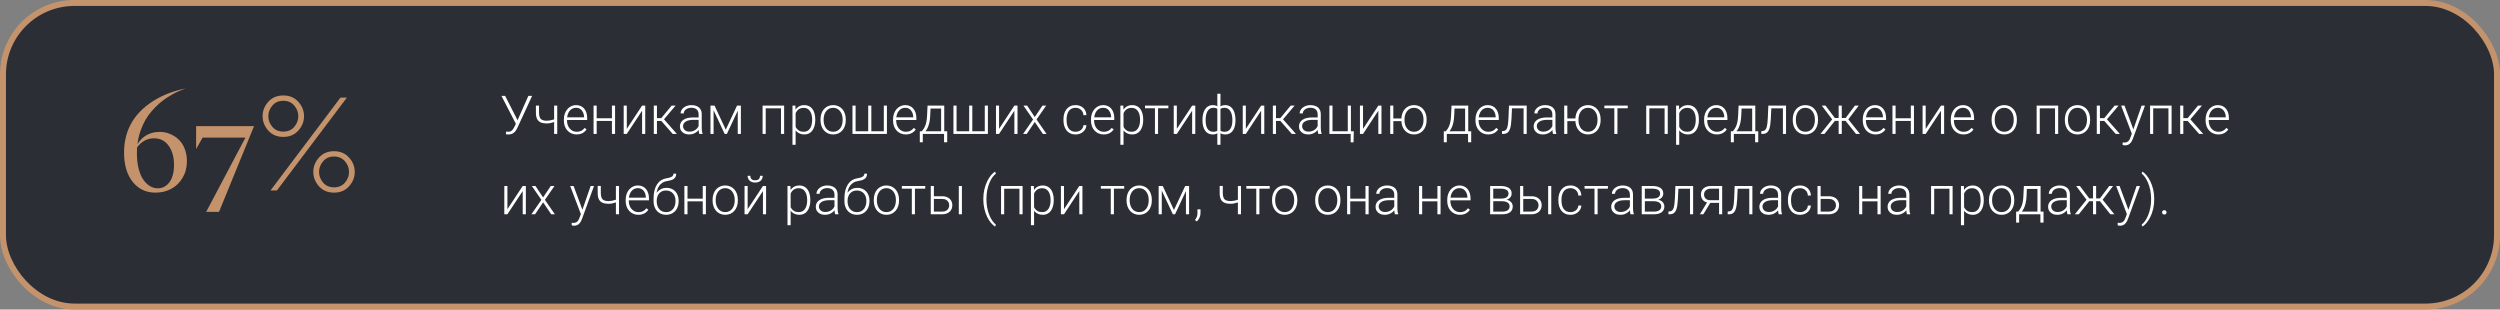 <?xml version="1.0" encoding="UTF-8"?> <svg xmlns="http://www.w3.org/2000/svg" width="840" height="104" viewBox="0 0 840 104" fill="none"><rect x="0" y="0" width="840" height="104" fill="#808080" stroke="none"/> <rect x="1" y="1" width="838" height="102" rx="24" fill="#2B2F35" stroke="#C4936C" stroke-width="2"></rect> <path d="M46.188 48.391C47.969 45.672 50.469 44.312 53.688 44.312C54.844 44.312 55.961 44.531 57.039 44.969C58.117 45.391 59.086 46 59.945 46.797C60.82 47.594 61.516 48.633 62.031 49.914C62.547 51.18 62.805 52.594 62.805 54.156C62.805 56.25 62.32 58.109 61.352 59.734C60.398 61.359 59.125 62.602 57.531 63.461C55.938 64.305 54.172 64.727 52.234 64.727C49.078 64.727 46.531 63.523 44.594 61.117C42.656 58.695 41.688 55.414 41.688 51.273C41.688 44.383 44.508 38.906 50.148 34.844C53.617 32.344 57.742 30.625 62.523 29.688C62.242 29.781 62.008 29.859 61.82 29.922C61.633 29.984 61.156 30.18 60.391 30.508C59.625 30.82 58.938 31.141 58.328 31.469C57.734 31.797 56.961 32.266 56.008 32.875C55.07 33.484 54.227 34.125 53.477 34.797C52.727 35.453 51.922 36.266 51.062 37.234C50.219 38.203 49.484 39.227 48.859 40.305C48.25 41.367 47.695 42.602 47.195 44.008C46.711 45.398 46.375 46.859 46.188 48.391ZM46 51.531C46 53.484 46.203 55.234 46.609 56.781C47.016 58.328 47.555 59.562 48.227 60.484C48.898 61.406 49.641 62.102 50.453 62.57C51.266 63.039 52.102 63.273 52.961 63.273C54.586 63.273 55.906 62.594 56.922 61.234C57.953 59.859 58.469 57.898 58.469 55.352C58.469 52.789 57.875 50.672 56.688 49C55.5 47.312 53.859 46.469 51.766 46.469C49.484 46.469 47.578 47.484 46.047 49.516C46.016 49.969 46 50.641 46 51.531ZM65.898 50.078V42.391H85.352L73.586 71.195H69.273L82.469 46.234H68.078L65.898 50.078ZM93.039 64H90.883L114.391 32.805H116.547L93.039 64ZM90.133 43.867C88.867 42.445 88.234 40.836 88.234 39.039C88.234 37.242 88.867 35.633 90.133 34.211C91.414 32.789 93.102 32.078 95.195 32.078C97.289 32.078 98.969 32.789 100.234 34.211C101.516 35.633 102.156 37.242 102.156 39.039C102.156 40.836 101.516 42.445 100.234 43.867C98.969 45.289 97.289 46 95.195 46C93.102 46 91.414 45.289 90.133 43.867ZM91.516 35.477C90.609 36.539 90.156 37.727 90.156 39.039C90.156 40.352 90.609 41.547 91.516 42.625C92.422 43.688 93.648 44.219 95.195 44.219C96.742 44.219 97.969 43.688 98.875 42.625C99.781 41.547 100.234 40.352 100.234 39.039C100.234 37.727 99.781 36.539 98.875 35.477C97.969 34.398 96.742 33.859 95.195 33.859C93.648 33.859 92.422 34.398 91.516 35.477ZM107.172 62.594C105.906 61.172 105.273 59.562 105.273 57.766C105.273 55.969 105.906 54.359 107.172 52.938C108.453 51.516 110.141 50.805 112.234 50.805C114.328 50.805 116.008 51.516 117.273 52.938C118.555 54.359 119.195 55.969 119.195 57.766C119.195 59.562 118.555 61.172 117.273 62.594C116.008 64.016 114.328 64.727 112.234 64.727C110.141 64.727 108.453 64.016 107.172 62.594ZM108.555 54.203C107.648 55.266 107.195 56.453 107.195 57.766C107.195 59.078 107.648 60.273 108.555 61.352C109.461 62.414 110.688 62.945 112.234 62.945C113.781 62.945 115.008 62.414 115.914 61.352C116.82 60.273 117.273 59.078 117.273 57.766C117.273 56.453 116.82 55.266 115.914 54.203C115.008 53.125 113.781 52.586 112.234 52.586C110.688 52.586 109.461 53.125 108.555 54.203Z" fill="#C4936C"></path> <path d="M173.766 40.693L177.536 32.203H178.802L173.906 42.803C173.789 43.049 173.651 43.312 173.493 43.594C173.335 43.869 173.139 44.127 172.904 44.367C172.67 44.607 172.383 44.804 172.043 44.956C171.703 45.108 171.287 45.185 170.795 45.185C170.672 45.185 170.522 45.176 170.347 45.158C170.171 45.141 170.048 45.117 169.978 45.088L170.065 44.191C170.142 44.209 170.256 44.227 170.408 44.244C170.566 44.256 170.698 44.262 170.804 44.262C171.185 44.262 171.501 44.18 171.753 44.016C172.005 43.852 172.219 43.641 172.395 43.383C172.57 43.119 172.729 42.844 172.869 42.557L173.766 40.693ZM169.723 32.203L174.021 40.649L174.354 41.607L173.432 41.792L168.483 32.203H169.723ZM187.23 35.49V45H186.185V35.49H187.23ZM186.87 39.806V40.711C186.601 40.84 186.29 40.963 185.938 41.08C185.593 41.197 185.227 41.294 184.84 41.37C184.459 41.44 184.078 41.476 183.697 41.476C182.912 41.476 182.247 41.361 181.702 41.133C181.163 40.904 180.756 40.529 180.48 40.008C180.205 39.48 180.067 38.777 180.067 37.898V35.481H181.113V37.898C181.113 38.572 181.207 39.105 181.395 39.498C181.582 39.885 181.866 40.16 182.247 40.324C182.628 40.488 183.111 40.57 183.697 40.57C184.102 40.559 184.503 40.518 184.901 40.447C185.3 40.371 185.669 40.277 186.009 40.166C186.354 40.049 186.642 39.929 186.87 39.806ZM193.726 45.176C193.104 45.176 192.533 45.062 192.012 44.833C191.496 44.605 191.045 44.282 190.658 43.866C190.277 43.45 189.981 42.958 189.771 42.39C189.565 41.815 189.463 41.188 189.463 40.509V40.131C189.463 39.398 189.571 38.736 189.788 38.145C190.005 37.553 190.304 37.046 190.685 36.624C191.065 36.202 191.499 35.88 191.985 35.657C192.478 35.429 192.993 35.315 193.532 35.315C194.136 35.315 194.672 35.423 195.141 35.64C195.609 35.851 196.002 36.152 196.318 36.545C196.641 36.932 196.884 37.392 197.048 37.925C197.212 38.452 197.294 39.035 197.294 39.674V40.315H190.096V39.419H196.248V39.296C196.236 38.763 196.128 38.265 195.923 37.802C195.724 37.333 195.425 36.952 195.026 36.659C194.628 36.366 194.13 36.22 193.532 36.22C193.087 36.22 192.677 36.313 192.302 36.501C191.933 36.688 191.613 36.958 191.344 37.31C191.08 37.655 190.875 38.068 190.729 38.549C190.588 39.023 190.518 39.551 190.518 40.131V40.509C190.518 41.036 190.594 41.528 190.746 41.985C190.904 42.437 191.127 42.835 191.414 43.181C191.707 43.526 192.053 43.796 192.451 43.989C192.85 44.183 193.289 44.279 193.77 44.279C194.332 44.279 194.83 44.177 195.264 43.972C195.697 43.761 196.087 43.43 196.433 42.978L197.092 43.488C196.887 43.793 196.629 44.074 196.318 44.332C196.014 44.59 195.647 44.795 195.22 44.947C194.792 45.1 194.294 45.176 193.726 45.176ZM205.854 39.744V40.641H200.212V39.744H205.854ZM200.484 35.49V45H199.438V35.49H200.484ZM206.663 35.49V45H205.608V35.49H206.663ZM210.601 43.295L215.742 35.49H216.797V45H215.742V37.195L210.601 45H209.563V35.49H210.601V43.295ZM220.734 35.49V45H219.68V35.49H220.734ZM226.992 35.49L222.633 40.641H220.365L220.251 39.7H222.185L225.665 35.49H226.992ZM226.043 45L222.079 40.5L222.747 39.691L227.432 45H226.043ZM234.735 43.295V38.391C234.735 37.94 234.642 37.55 234.454 37.222C234.267 36.894 233.991 36.642 233.628 36.466C233.265 36.29 232.816 36.202 232.283 36.202C231.791 36.202 231.352 36.29 230.965 36.466C230.584 36.636 230.282 36.867 230.06 37.16C229.843 37.447 229.734 37.767 229.734 38.118L228.68 38.109C228.68 37.752 228.768 37.406 228.943 37.072C229.119 36.738 229.368 36.44 229.69 36.176C230.013 35.912 230.396 35.704 230.842 35.552C231.293 35.394 231.788 35.315 232.327 35.315C233.007 35.315 233.604 35.429 234.12 35.657C234.642 35.886 235.049 36.228 235.342 36.685C235.635 37.143 235.781 37.717 235.781 38.408V43.005C235.781 43.333 235.805 43.673 235.852 44.024C235.904 44.376 235.978 44.666 236.071 44.895V45H234.955C234.885 44.789 234.829 44.525 234.788 44.209C234.753 43.887 234.735 43.582 234.735 43.295ZM234.981 39.463L234.999 40.272H232.934C232.395 40.272 231.911 40.321 231.483 40.421C231.062 40.515 230.704 40.655 230.411 40.843C230.118 41.024 229.893 41.244 229.734 41.502C229.582 41.76 229.506 42.053 229.506 42.381C229.506 42.721 229.591 43.031 229.761 43.312C229.937 43.594 230.183 43.819 230.499 43.989C230.821 44.153 231.202 44.235 231.642 44.235C232.228 44.235 232.743 44.127 233.188 43.91C233.64 43.693 234.012 43.409 234.305 43.058C234.598 42.706 234.794 42.322 234.894 41.906L235.351 42.513C235.274 42.806 235.134 43.107 234.929 43.418C234.729 43.723 234.469 44.01 234.146 44.279C233.824 44.543 233.443 44.76 233.004 44.93C232.57 45.094 232.078 45.176 231.527 45.176C230.906 45.176 230.364 45.059 229.901 44.824C229.444 44.59 229.087 44.27 228.829 43.866C228.577 43.456 228.451 42.993 228.451 42.477C228.451 42.009 228.551 41.59 228.75 41.221C228.949 40.846 229.236 40.529 229.611 40.272C229.992 40.008 230.449 39.809 230.982 39.674C231.521 39.533 232.125 39.463 232.793 39.463H234.981ZM243.858 43.559L247.638 35.49H248.684L244.228 45H243.489L239.042 35.49H240.088L243.858 43.559ZM239.763 35.49V45H238.717V35.49H239.763ZM247.884 45V35.49H248.938V45H247.884ZM262.605 35.49V36.404H257.042V35.49H262.605ZM257.279 35.49V45H256.233V35.49H257.279ZM263.467 35.49V45H262.412V35.49H263.467ZM267.325 37.318V48.656H266.271V35.49H267.255L267.325 37.318ZM273.935 40.157V40.342C273.935 41.051 273.853 41.701 273.688 42.293C273.524 42.885 273.287 43.398 272.977 43.831C272.672 44.259 272.294 44.59 271.843 44.824C271.392 45.059 270.879 45.176 270.305 45.176C269.736 45.176 269.229 45.088 268.784 44.912C268.339 44.736 267.955 44.487 267.633 44.165C267.316 43.837 267.062 43.456 266.868 43.023C266.681 42.583 266.549 42.102 266.473 41.581V39.147C266.561 38.572 266.704 38.051 266.903 37.582C267.103 37.113 267.357 36.709 267.668 36.369C267.984 36.029 268.359 35.769 268.793 35.587C269.227 35.405 269.722 35.315 270.278 35.315C270.858 35.315 271.374 35.429 271.825 35.657C272.282 35.88 272.666 36.205 272.977 36.633C273.293 37.055 273.53 37.565 273.688 38.162C273.853 38.754 273.935 39.419 273.935 40.157ZM272.88 40.342V40.157C272.88 39.601 272.821 39.085 272.704 38.61C272.593 38.136 272.42 37.723 272.186 37.371C271.957 37.014 271.664 36.735 271.307 36.536C270.955 36.337 270.536 36.237 270.05 36.237C269.546 36.237 269.115 36.322 268.758 36.492C268.406 36.656 268.113 36.876 267.879 37.151C267.645 37.421 267.46 37.717 267.325 38.039C267.19 38.361 267.091 38.678 267.026 38.988V41.792C267.138 42.237 267.316 42.65 267.562 43.031C267.809 43.406 268.137 43.708 268.547 43.937C268.963 44.159 269.47 44.27 270.067 44.27C270.548 44.27 270.964 44.171 271.315 43.972C271.667 43.773 271.957 43.494 272.186 43.137C272.42 42.779 272.593 42.363 272.704 41.889C272.821 41.414 272.88 40.898 272.88 40.342ZM275.692 40.395V40.105C275.692 39.413 275.792 38.774 275.991 38.188C276.19 37.602 276.475 37.096 276.844 36.668C277.219 36.24 277.667 35.909 278.188 35.675C278.71 35.435 279.29 35.315 279.929 35.315C280.573 35.315 281.156 35.435 281.678 35.675C282.199 35.909 282.647 36.24 283.022 36.668C283.397 37.096 283.685 37.602 283.884 38.188C284.083 38.774 284.183 39.413 284.183 40.105V40.395C284.183 41.086 284.083 41.725 283.884 42.31C283.685 42.891 283.397 43.395 283.022 43.822C282.653 44.25 282.208 44.584 281.687 44.824C281.165 45.059 280.585 45.176 279.946 45.176C279.302 45.176 278.719 45.059 278.197 44.824C277.676 44.584 277.228 44.25 276.853 43.822C276.478 43.395 276.19 42.891 275.991 42.31C275.792 41.725 275.692 41.086 275.692 40.395ZM276.738 40.105V40.395C276.738 40.916 276.809 41.411 276.949 41.88C277.09 42.343 277.295 42.756 277.564 43.119C277.834 43.477 278.168 43.758 278.566 43.963C278.965 44.168 279.425 44.27 279.946 44.27C280.462 44.27 280.916 44.168 281.309 43.963C281.707 43.758 282.041 43.477 282.311 43.119C282.58 42.756 282.782 42.343 282.917 41.88C283.058 41.411 283.128 40.916 283.128 40.395V40.105C283.128 39.589 283.058 39.1 282.917 38.637C282.782 38.174 282.577 37.761 282.302 37.398C282.032 37.034 281.698 36.747 281.3 36.536C280.901 36.325 280.444 36.22 279.929 36.22C279.413 36.22 278.956 36.325 278.558 36.536C278.165 36.747 277.831 37.034 277.556 37.398C277.286 37.761 277.081 38.174 276.94 38.637C276.806 39.1 276.738 39.589 276.738 40.105ZM286.433 35.49H287.479V44.095H291.715V35.49H292.77V44.095H296.962V35.49H298.008V45H286.433V35.49ZM304.327 45.176C303.706 45.176 303.135 45.062 302.613 44.833C302.098 44.605 301.646 44.282 301.26 43.866C300.879 43.45 300.583 42.958 300.372 42.39C300.167 41.815 300.064 41.188 300.064 40.509V40.131C300.064 39.398 300.173 38.736 300.39 38.145C300.606 37.553 300.905 37.046 301.286 36.624C301.667 36.202 302.101 35.88 302.587 35.657C303.079 35.429 303.595 35.315 304.134 35.315C304.737 35.315 305.273 35.423 305.742 35.64C306.211 35.851 306.604 36.152 306.92 36.545C307.242 36.932 307.485 37.392 307.649 37.925C307.813 38.452 307.896 39.035 307.896 39.674V40.315H300.697V39.419H306.85V39.296C306.838 38.763 306.729 38.265 306.524 37.802C306.325 37.333 306.026 36.952 305.628 36.659C305.229 36.366 304.731 36.22 304.134 36.22C303.688 36.22 303.278 36.313 302.903 36.501C302.534 36.688 302.215 36.958 301.945 37.31C301.682 37.655 301.477 38.068 301.33 38.549C301.189 39.023 301.119 39.551 301.119 40.131V40.509C301.119 41.036 301.195 41.528 301.348 41.985C301.506 42.437 301.729 42.835 302.016 43.181C302.309 43.526 302.654 43.796 303.053 43.989C303.451 44.183 303.891 44.279 304.371 44.279C304.934 44.279 305.432 44.177 305.865 43.972C306.299 43.761 306.688 43.43 307.034 42.978L307.693 43.488C307.488 43.793 307.23 44.074 306.92 44.332C306.615 44.59 306.249 44.795 305.821 44.947C305.394 45.1 304.896 45.176 304.327 45.176ZM311.657 35.49H312.703L312.545 38.918C312.504 39.832 312.401 40.626 312.237 41.3C312.079 41.968 311.883 42.539 311.648 43.014C311.414 43.482 311.156 43.878 310.875 44.2C310.6 44.517 310.318 44.783 310.031 45H309.46L309.478 44.103L309.741 44.095C309.911 43.89 310.087 43.658 310.269 43.4C310.456 43.137 310.635 42.815 310.805 42.434C310.975 42.053 311.121 41.578 311.244 41.01C311.367 40.441 311.449 39.744 311.49 38.918L311.657 35.49ZM312 35.49H317.265V45H316.219V36.475H312V35.49ZM309.056 44.095H318.258V47.795H317.203V45H310.058V47.795H309.056V44.095ZM320.358 35.49H321.404V44.095H325.641V35.49H326.695V44.095H330.888V35.49H331.934V45H320.358V35.49ZM335.687 43.295L340.828 35.49H341.883V45H340.828V37.195L335.687 45H334.649V35.49H335.687V43.295ZM345.117 35.49L347.684 39.331L350.259 35.49H351.507L348.281 40.148L351.639 45H350.408L347.692 40.983L344.985 45H343.755L347.112 40.148L343.887 35.49H345.117ZM361.377 44.27C361.822 44.27 362.238 44.188 362.625 44.024C363.018 43.855 363.34 43.605 363.592 43.277C363.85 42.943 363.996 42.536 364.031 42.056H365.033C365.004 42.659 364.819 43.198 364.479 43.673C364.146 44.142 363.706 44.511 363.161 44.78C362.622 45.044 362.027 45.176 361.377 45.176C360.715 45.176 360.129 45.056 359.619 44.815C359.115 44.575 358.693 44.241 358.354 43.813C358.014 43.38 357.756 42.876 357.58 42.302C357.41 41.722 357.325 41.098 357.325 40.43V40.06C357.325 39.393 357.41 38.772 357.58 38.197C357.756 37.617 358.014 37.113 358.354 36.685C358.693 36.252 359.115 35.915 359.619 35.675C360.123 35.435 360.706 35.315 361.368 35.315C362.048 35.315 362.657 35.452 363.196 35.727C363.741 36.003 364.175 36.393 364.497 36.897C364.825 37.4 365.004 37.998 365.033 38.69H364.031C364.002 38.18 363.867 37.74 363.627 37.371C363.387 37.002 363.07 36.718 362.678 36.519C362.285 36.319 361.849 36.22 361.368 36.22C360.829 36.22 360.369 36.325 359.988 36.536C359.607 36.741 359.297 37.025 359.057 37.389C358.822 37.746 358.649 38.156 358.538 38.619C358.427 39.076 358.371 39.557 358.371 40.06V40.43C358.371 40.94 358.424 41.426 358.529 41.889C358.641 42.346 358.813 42.753 359.048 43.11C359.288 43.468 359.599 43.752 359.979 43.963C360.366 44.168 360.832 44.27 361.377 44.27ZM370.825 45.176C370.204 45.176 369.633 45.062 369.111 44.833C368.596 44.605 368.145 44.282 367.758 43.866C367.377 43.45 367.081 42.958 366.87 42.39C366.665 41.815 366.562 41.188 366.562 40.509V40.131C366.562 39.398 366.671 38.736 366.888 38.145C367.104 37.553 367.403 37.046 367.784 36.624C368.165 36.202 368.599 35.88 369.085 35.657C369.577 35.429 370.093 35.315 370.632 35.315C371.235 35.315 371.771 35.423 372.24 35.64C372.709 35.851 373.102 36.152 373.418 36.545C373.74 36.932 373.983 37.392 374.147 37.925C374.312 38.452 374.394 39.035 374.394 39.674V40.315H367.195V39.419H373.348V39.296C373.336 38.763 373.228 38.265 373.022 37.802C372.823 37.333 372.524 36.952 372.126 36.659C371.728 36.366 371.229 36.22 370.632 36.22C370.187 36.22 369.776 36.313 369.401 36.501C369.032 36.688 368.713 36.958 368.443 37.31C368.18 37.655 367.975 38.068 367.828 38.549C367.688 39.023 367.617 39.551 367.617 40.131V40.509C367.617 41.036 367.693 41.528 367.846 41.985C368.004 42.437 368.227 42.835 368.514 43.181C368.807 43.526 369.152 43.796 369.551 43.989C369.949 44.183 370.389 44.279 370.869 44.279C371.432 44.279 371.93 44.177 372.363 43.972C372.797 43.761 373.187 43.43 373.532 42.978L374.191 43.488C373.986 43.793 373.729 44.074 373.418 44.332C373.113 44.59 372.747 44.795 372.319 44.947C371.892 45.1 371.394 45.176 370.825 45.176ZM377.505 37.318V48.656H376.45V35.49H377.435L377.505 37.318ZM384.114 40.157V40.342C384.114 41.051 384.032 41.701 383.868 42.293C383.704 42.885 383.467 43.398 383.156 43.831C382.852 44.259 382.474 44.59 382.022 44.824C381.571 45.059 381.059 45.176 380.484 45.176C379.916 45.176 379.409 45.088 378.964 44.912C378.519 44.736 378.135 44.487 377.812 44.165C377.496 43.837 377.241 43.456 377.048 43.023C376.86 42.583 376.729 42.102 376.652 41.581V39.147C376.74 38.572 376.884 38.051 377.083 37.582C377.282 37.113 377.537 36.709 377.848 36.369C378.164 36.029 378.539 35.769 378.973 35.587C379.406 35.405 379.901 35.315 380.458 35.315C381.038 35.315 381.554 35.429 382.005 35.657C382.462 35.88 382.846 36.205 383.156 36.633C383.473 37.055 383.71 37.565 383.868 38.162C384.032 38.754 384.114 39.419 384.114 40.157ZM383.06 40.342V40.157C383.06 39.601 383.001 39.085 382.884 38.61C382.772 38.136 382.6 37.723 382.365 37.371C382.137 37.014 381.844 36.735 381.486 36.536C381.135 36.337 380.716 36.237 380.229 36.237C379.726 36.237 379.295 36.322 378.938 36.492C378.586 36.656 378.293 36.876 378.059 37.151C377.824 37.421 377.64 37.717 377.505 38.039C377.37 38.361 377.271 38.678 377.206 38.988V41.792C377.317 42.237 377.496 42.65 377.742 43.031C377.988 43.406 378.316 43.708 378.727 43.937C379.143 44.159 379.649 44.27 380.247 44.27C380.728 44.27 381.144 44.171 381.495 43.972C381.847 43.773 382.137 43.494 382.365 43.137C382.6 42.779 382.772 42.363 382.884 41.889C383.001 41.414 383.06 40.898 383.06 40.342ZM389.106 35.49V45H388.061V35.49H389.106ZM392.569 35.49V36.387H384.721V35.49H392.569ZM395.417 43.295L400.559 35.49H401.613V45H400.559V37.195L395.417 45H394.38V35.49H395.417V43.295ZM415.122 40.324V40.509C415.122 41.206 415.046 41.842 414.894 42.416C414.747 42.984 414.527 43.477 414.234 43.893C413.947 44.309 413.59 44.628 413.162 44.851C412.74 45.073 412.257 45.185 411.712 45.185C411.319 45.185 410.971 45.135 410.666 45.035C410.361 44.935 410.101 44.801 409.884 44.631C409.673 44.461 409.503 44.265 409.374 44.042C409.251 43.819 409.166 43.588 409.119 43.348V37.283C409.178 37.002 409.271 36.744 409.4 36.51C409.529 36.27 409.699 36.062 409.91 35.886C410.121 35.704 410.373 35.563 410.666 35.464C410.959 35.364 411.302 35.315 411.694 35.315C412.134 35.315 412.535 35.394 412.898 35.552C413.262 35.704 413.581 35.927 413.856 36.22C414.132 36.507 414.363 36.855 414.551 37.266C414.738 37.676 414.879 38.139 414.973 38.654C415.072 39.17 415.122 39.727 415.122 40.324ZM414.076 40.509V40.324C414.076 39.867 414.044 39.434 413.979 39.023C413.915 38.613 413.815 38.238 413.681 37.898C413.546 37.553 413.373 37.257 413.162 37.011C412.957 36.759 412.711 36.565 412.424 36.431C412.143 36.29 411.82 36.22 411.457 36.22C411.053 36.22 410.728 36.27 410.481 36.369C410.235 36.469 410.051 36.589 409.928 36.73C409.805 36.87 409.717 36.999 409.664 37.116V43.567C409.729 43.655 409.831 43.755 409.972 43.866C410.118 43.977 410.314 44.074 410.561 44.156C410.807 44.238 411.111 44.279 411.475 44.279C411.926 44.279 412.315 44.185 412.644 43.998C412.972 43.81 413.241 43.547 413.452 43.207C413.663 42.867 413.818 42.469 413.918 42.012C414.023 41.555 414.076 41.054 414.076 40.509ZM404.03 40.509V40.324C404.03 39.727 404.077 39.17 404.171 38.654C404.271 38.139 404.414 37.676 404.602 37.266C404.795 36.855 405.029 36.507 405.305 36.22C405.58 35.927 405.899 35.704 406.263 35.552C406.626 35.394 407.027 35.315 407.467 35.315C407.854 35.315 408.19 35.364 408.478 35.464C408.771 35.563 409.02 35.704 409.225 35.886C409.43 36.062 409.597 36.27 409.726 36.51C409.854 36.744 409.951 37.002 410.016 37.283V43.269C409.969 43.52 409.881 43.764 409.752 43.998C409.629 44.227 409.462 44.432 409.251 44.613C409.046 44.789 408.791 44.927 408.486 45.026C408.188 45.132 407.842 45.185 407.449 45.185C406.904 45.185 406.418 45.073 405.99 44.851C405.568 44.628 405.211 44.309 404.918 43.893C404.631 43.477 404.411 42.984 404.259 42.416C404.106 41.842 404.03 41.206 404.03 40.509ZM405.094 40.324V40.509C405.094 41.054 405.141 41.555 405.234 42.012C405.334 42.469 405.486 42.867 405.691 43.207C405.902 43.547 406.169 43.81 406.491 43.998C406.813 44.185 407.197 44.279 407.643 44.279C408.012 44.279 408.319 44.235 408.565 44.148C408.812 44.054 409.005 43.945 409.146 43.822C409.292 43.699 409.397 43.588 409.462 43.488V37.116C409.409 36.999 409.321 36.87 409.198 36.73C409.075 36.589 408.891 36.469 408.645 36.369C408.404 36.27 408.076 36.22 407.66 36.22C407.209 36.22 406.819 36.325 406.491 36.536C406.169 36.747 405.902 37.04 405.691 37.415C405.486 37.79 405.334 38.227 405.234 38.725C405.141 39.217 405.094 39.75 405.094 40.324ZM409.022 48.656V31.5H410.077V48.656H409.022ZM418.603 43.295L423.744 35.49H424.799V45H423.744V37.195L418.603 45H417.565V35.49H418.603V43.295ZM428.736 35.49V45H427.682V35.49H428.736ZM434.994 35.49L430.635 40.641H428.367L428.253 39.7H430.187L433.667 35.49H434.994ZM434.045 45L430.081 40.5L430.749 39.691L435.434 45H434.045ZM442.737 43.295V38.391C442.737 37.94 442.644 37.55 442.456 37.222C442.269 36.894 441.993 36.642 441.63 36.466C441.267 36.29 440.818 36.202 440.285 36.202C439.793 36.202 439.354 36.29 438.967 36.466C438.586 36.636 438.284 36.867 438.062 37.16C437.845 37.447 437.736 37.767 437.736 38.118L436.682 38.109C436.682 37.752 436.77 37.406 436.945 37.072C437.121 36.738 437.37 36.44 437.692 36.176C438.015 35.912 438.398 35.704 438.844 35.552C439.295 35.394 439.79 35.315 440.329 35.315C441.009 35.315 441.606 35.429 442.122 35.657C442.644 35.886 443.051 36.228 443.344 36.685C443.637 37.143 443.783 37.717 443.783 38.408V43.005C443.783 43.333 443.807 43.673 443.854 44.024C443.906 44.376 443.979 44.666 444.073 44.895V45H442.957C442.887 44.789 442.831 44.525 442.79 44.209C442.755 43.887 442.737 43.582 442.737 43.295ZM442.983 39.463L443.001 40.272H440.936C440.396 40.272 439.913 40.321 439.485 40.421C439.063 40.515 438.706 40.655 438.413 40.843C438.12 41.024 437.895 41.244 437.736 41.502C437.584 41.76 437.508 42.053 437.508 42.381C437.508 42.721 437.593 43.031 437.763 43.312C437.938 43.594 438.185 43.819 438.501 43.989C438.823 44.153 439.204 44.235 439.644 44.235C440.229 44.235 440.745 44.127 441.19 43.91C441.642 43.693 442.014 43.409 442.307 43.058C442.6 42.706 442.796 42.322 442.896 41.906L443.353 42.513C443.276 42.806 443.136 43.107 442.931 43.418C442.731 43.723 442.471 44.01 442.148 44.279C441.826 44.543 441.445 44.76 441.006 44.93C440.572 45.094 440.08 45.176 439.529 45.176C438.908 45.176 438.366 45.059 437.903 44.824C437.446 44.59 437.089 44.27 436.831 43.866C436.579 43.456 436.453 42.993 436.453 42.477C436.453 42.009 436.553 41.59 436.752 41.221C436.951 40.846 437.238 40.529 437.613 40.272C437.994 40.008 438.451 39.809 438.984 39.674C439.523 39.533 440.127 39.463 440.795 39.463H442.983ZM446.675 45V35.49H447.721V44.095H452.854V35.49H453.908V45H446.675ZM454.866 44.095L454.787 47.821H453.829V45H452.704V44.095H454.866ZM457.978 43.295L463.119 35.49H464.174V45H463.119V37.195L457.978 45H456.94V35.49H457.978V43.295ZM471.697 39.815V40.711H467.25V39.815H471.697ZM468.155 35.49V45H467.109V35.49H468.155ZM470.854 40.395V40.105C470.854 39.413 470.953 38.774 471.152 38.188C471.352 37.602 471.636 37.096 472.005 36.668C472.38 36.24 472.828 35.909 473.35 35.675C473.871 35.435 474.451 35.315 475.09 35.315C475.734 35.315 476.317 35.435 476.839 35.675C477.36 35.909 477.809 36.24 478.184 36.668C478.559 37.096 478.846 37.602 479.045 38.188C479.244 38.774 479.344 39.413 479.344 40.105V40.395C479.344 41.086 479.244 41.725 479.045 42.31C478.846 42.891 478.559 43.395 478.184 43.822C477.814 44.25 477.369 44.584 476.848 44.824C476.326 45.059 475.746 45.176 475.107 45.176C474.463 45.176 473.88 45.059 473.358 44.824C472.837 44.584 472.389 44.25 472.014 43.822C471.639 43.395 471.352 42.891 471.152 42.31C470.953 41.725 470.854 41.086 470.854 40.395ZM471.908 40.105V40.395C471.908 40.916 471.976 41.411 472.11 41.88C472.251 42.343 472.456 42.756 472.726 43.119C473.001 43.477 473.335 43.758 473.728 43.963C474.126 44.168 474.586 44.27 475.107 44.27C475.623 44.27 476.077 44.168 476.47 43.963C476.868 43.758 477.202 43.477 477.472 43.119C477.741 42.756 477.946 42.343 478.087 41.88C478.228 41.411 478.298 40.916 478.298 40.395V40.105C478.298 39.589 478.228 39.1 478.087 38.637C477.946 38.174 477.738 37.761 477.463 37.398C477.193 37.034 476.859 36.747 476.461 36.536C476.062 36.325 475.605 36.22 475.09 36.22C474.574 36.22 474.12 36.325 473.728 36.536C473.335 36.747 473.001 37.034 472.726 37.398C472.456 37.761 472.251 38.174 472.11 38.637C471.976 39.1 471.908 39.589 471.908 40.105ZM487.72 35.49H488.766L488.607 38.918C488.566 39.832 488.464 40.626 488.3 41.3C488.142 41.968 487.945 42.539 487.711 43.014C487.477 43.482 487.219 43.878 486.938 44.2C486.662 44.517 486.381 44.783 486.094 45H485.522L485.54 44.103L485.804 44.095C485.974 43.89 486.149 43.658 486.331 43.4C486.519 43.137 486.697 42.815 486.867 42.434C487.037 42.053 487.184 41.578 487.307 41.01C487.43 40.441 487.512 39.744 487.553 38.918L487.72 35.49ZM488.062 35.49H493.327V45H492.281V36.475H488.062V35.49ZM485.118 44.095H494.32V47.795H493.266V45H486.12V47.795H485.118V44.095ZM500.024 45.176C499.403 45.176 498.832 45.062 498.311 44.833C497.795 44.605 497.344 44.282 496.957 43.866C496.576 43.45 496.28 42.958 496.069 42.39C495.864 41.815 495.762 41.188 495.762 40.509V40.131C495.762 39.398 495.87 38.736 496.087 38.145C496.304 37.553 496.603 37.046 496.983 36.624C497.364 36.202 497.798 35.88 498.284 35.657C498.776 35.429 499.292 35.315 499.831 35.315C500.435 35.315 500.971 35.423 501.439 35.64C501.908 35.851 502.301 36.152 502.617 36.545C502.939 36.932 503.183 37.392 503.347 37.925C503.511 38.452 503.593 39.035 503.593 39.674V40.315H496.395V39.419H502.547V39.296C502.535 38.763 502.427 38.265 502.222 37.802C502.022 37.333 501.724 36.952 501.325 36.659C500.927 36.366 500.429 36.22 499.831 36.22C499.386 36.22 498.976 36.313 498.601 36.501C498.231 36.688 497.912 36.958 497.643 37.31C497.379 37.655 497.174 38.068 497.027 38.549C496.887 39.023 496.816 39.551 496.816 40.131V40.509C496.816 41.036 496.893 41.528 497.045 41.985C497.203 42.437 497.426 42.835 497.713 43.181C498.006 43.526 498.352 43.796 498.75 43.989C499.148 44.183 499.588 44.279 500.068 44.279C500.631 44.279 501.129 44.177 501.562 43.972C501.996 43.761 502.386 43.43 502.731 42.978L503.391 43.488C503.186 43.793 502.928 44.074 502.617 44.332C502.312 44.59 501.946 44.795 501.519 44.947C501.091 45.1 500.593 45.176 500.024 45.176ZM512.118 35.49V36.404H507.302V35.49H512.118ZM512.971 35.49V45H511.925V35.49H512.971ZM507.021 35.49H508.066L507.855 39.946C507.82 40.667 507.762 41.306 507.68 41.862C507.604 42.419 507.498 42.897 507.363 43.295C507.229 43.688 507.056 44.01 506.845 44.262C506.64 44.514 506.391 44.701 506.098 44.824C505.805 44.941 505.462 45 505.069 45H504.674V44.051L504.999 44.042C505.251 44.03 505.471 43.977 505.658 43.884C505.852 43.79 506.016 43.641 506.15 43.435C506.291 43.23 506.405 42.961 506.493 42.627C506.587 42.293 506.66 41.886 506.713 41.405C506.771 40.919 506.815 40.348 506.845 39.691L507.021 35.49ZM521.593 43.295V38.391C521.593 37.94 521.499 37.55 521.312 37.222C521.124 36.894 520.849 36.642 520.485 36.466C520.122 36.29 519.674 36.202 519.141 36.202C518.648 36.202 518.209 36.29 517.822 36.466C517.441 36.636 517.14 36.867 516.917 37.16C516.7 37.447 516.592 37.767 516.592 38.118L515.537 38.109C515.537 37.752 515.625 37.406 515.801 37.072C515.977 36.738 516.226 36.44 516.548 36.176C516.87 35.912 517.254 35.704 517.699 35.552C518.15 35.394 518.646 35.315 519.185 35.315C519.864 35.315 520.462 35.429 520.978 35.657C521.499 35.886 521.906 36.228 522.199 36.685C522.492 37.143 522.639 37.717 522.639 38.408V43.005C522.639 43.333 522.662 43.673 522.709 44.024C522.762 44.376 522.835 44.666 522.929 44.895V45H521.812C521.742 44.789 521.687 44.525 521.646 44.209C521.61 43.887 521.593 43.582 521.593 43.295ZM521.839 39.463L521.856 40.272H519.791C519.252 40.272 518.769 40.321 518.341 40.421C517.919 40.515 517.562 40.655 517.269 40.843C516.976 41.024 516.75 41.244 516.592 41.502C516.439 41.76 516.363 42.053 516.363 42.381C516.363 42.721 516.448 43.031 516.618 43.312C516.794 43.594 517.04 43.819 517.356 43.989C517.679 44.153 518.06 44.235 518.499 44.235C519.085 44.235 519.601 44.127 520.046 43.91C520.497 43.693 520.869 43.409 521.162 43.058C521.455 42.706 521.651 42.322 521.751 41.906L522.208 42.513C522.132 42.806 521.991 43.107 521.786 43.418C521.587 43.723 521.326 44.01 521.004 44.279C520.682 44.543 520.301 44.76 519.861 44.93C519.428 45.094 518.936 45.176 518.385 45.176C517.764 45.176 517.222 45.059 516.759 44.824C516.302 44.59 515.944 44.27 515.687 43.866C515.435 43.456 515.309 42.993 515.309 42.477C515.309 42.009 515.408 41.59 515.607 41.221C515.807 40.846 516.094 40.529 516.469 40.272C516.85 40.008 517.307 39.809 517.84 39.674C518.379 39.533 518.982 39.463 519.65 39.463H521.839ZM530.162 39.815V40.711H525.715V39.815H530.162ZM526.62 35.49V45H525.574V35.49H526.62ZM529.318 40.395V40.105C529.318 39.413 529.418 38.774 529.617 38.188C529.816 37.602 530.101 37.096 530.47 36.668C530.845 36.24 531.293 35.909 531.814 35.675C532.336 35.435 532.916 35.315 533.555 35.315C534.199 35.315 534.782 35.435 535.304 35.675C535.825 35.909 536.273 36.24 536.648 36.668C537.023 37.096 537.311 37.602 537.51 38.188C537.709 38.774 537.809 39.413 537.809 40.105V40.395C537.809 41.086 537.709 41.725 537.51 42.31C537.311 42.891 537.023 43.395 536.648 43.822C536.279 44.25 535.834 44.584 535.312 44.824C534.791 45.059 534.211 45.176 533.572 45.176C532.928 45.176 532.345 45.059 531.823 44.824C531.302 44.584 530.854 44.25 530.479 43.822C530.104 43.395 529.816 42.891 529.617 42.31C529.418 41.725 529.318 41.086 529.318 40.395ZM530.373 40.105V40.395C530.373 40.916 530.44 41.411 530.575 41.88C530.716 42.343 530.921 42.756 531.19 43.119C531.466 43.477 531.8 43.758 532.192 43.963C532.591 44.168 533.051 44.27 533.572 44.27C534.088 44.27 534.542 44.168 534.935 43.963C535.333 43.758 535.667 43.477 535.937 43.119C536.206 42.756 536.411 42.343 536.552 41.88C536.692 41.411 536.763 40.916 536.763 40.395V40.105C536.763 39.589 536.692 39.1 536.552 38.637C536.411 38.174 536.203 37.761 535.928 37.398C535.658 37.034 535.324 36.747 534.926 36.536C534.527 36.325 534.07 36.22 533.555 36.22C533.039 36.22 532.585 36.325 532.192 36.536C531.8 36.747 531.466 37.034 531.19 37.398C530.921 37.761 530.716 38.174 530.575 38.637C530.44 39.1 530.373 39.589 530.373 40.105ZM543.46 35.49V45H542.414V35.49H543.46ZM546.923 35.49V36.387H539.074V35.49H546.923ZM559.5 35.49V36.404H553.937V35.49H559.5ZM554.174 35.49V45H553.128V35.49H554.174ZM560.361 35.49V45H559.307V35.49H560.361ZM564.22 37.318V48.656H563.165V35.49H564.149L564.22 37.318ZM570.829 40.157V40.342C570.829 41.051 570.747 41.701 570.583 42.293C570.419 42.885 570.182 43.398 569.871 43.831C569.566 44.259 569.188 44.59 568.737 44.824C568.286 45.059 567.773 45.176 567.199 45.176C566.631 45.176 566.124 45.088 565.679 44.912C565.233 44.736 564.85 44.487 564.527 44.165C564.211 43.837 563.956 43.456 563.763 43.023C563.575 42.583 563.443 42.102 563.367 41.581V39.147C563.455 38.572 563.599 38.051 563.798 37.582C563.997 37.113 564.252 36.709 564.562 36.369C564.879 36.029 565.254 35.769 565.688 35.587C566.121 35.405 566.616 35.315 567.173 35.315C567.753 35.315 568.269 35.429 568.72 35.657C569.177 35.88 569.561 36.205 569.871 36.633C570.188 37.055 570.425 37.565 570.583 38.162C570.747 38.754 570.829 39.419 570.829 40.157ZM569.774 40.342V40.157C569.774 39.601 569.716 39.085 569.599 38.61C569.487 38.136 569.314 37.723 569.08 37.371C568.852 37.014 568.559 36.735 568.201 36.536C567.85 36.337 567.431 36.237 566.944 36.237C566.44 36.237 566.01 36.322 565.652 36.492C565.301 36.656 565.008 36.876 564.773 37.151C564.539 37.421 564.354 37.717 564.22 38.039C564.085 38.361 563.985 38.678 563.921 38.988V41.792C564.032 42.237 564.211 42.65 564.457 43.031C564.703 43.406 565.031 43.708 565.441 43.937C565.857 44.159 566.364 44.27 566.962 44.27C567.442 44.27 567.858 44.171 568.21 43.972C568.562 43.773 568.852 43.494 569.08 43.137C569.314 42.779 569.487 42.363 569.599 41.889C569.716 41.414 569.774 40.898 569.774 40.342ZM576.841 45.176C576.22 45.176 575.648 45.062 575.127 44.833C574.611 44.605 574.16 44.282 573.773 43.866C573.393 43.45 573.097 42.958 572.886 42.39C572.681 41.815 572.578 41.188 572.578 40.509V40.131C572.578 39.398 572.687 38.736 572.903 38.145C573.12 37.553 573.419 37.046 573.8 36.624C574.181 36.202 574.614 35.88 575.101 35.657C575.593 35.429 576.108 35.315 576.647 35.315C577.251 35.315 577.787 35.423 578.256 35.64C578.725 35.851 579.117 36.152 579.434 36.545C579.756 36.932 579.999 37.392 580.163 37.925C580.327 38.452 580.409 39.035 580.409 39.674V40.315H573.211V39.419H579.363V39.296C579.352 38.763 579.243 38.265 579.038 37.802C578.839 37.333 578.54 36.952 578.142 36.659C577.743 36.366 577.245 36.22 576.647 36.22C576.202 36.22 575.792 36.313 575.417 36.501C575.048 36.688 574.729 36.958 574.459 37.31C574.195 37.655 573.99 38.068 573.844 38.549C573.703 39.023 573.633 39.551 573.633 40.131V40.509C573.633 41.036 573.709 41.528 573.861 41.985C574.02 42.437 574.242 42.835 574.529 43.181C574.822 43.526 575.168 43.796 575.566 43.989C575.965 44.183 576.404 44.279 576.885 44.279C577.447 44.279 577.945 44.177 578.379 43.972C578.812 43.761 579.202 43.43 579.548 42.978L580.207 43.488C580.002 43.793 579.744 44.074 579.434 44.332C579.129 44.59 578.763 44.795 578.335 44.947C577.907 45.1 577.409 45.176 576.841 45.176ZM584.171 35.49H585.217L585.059 38.918C585.018 39.832 584.915 40.626 584.751 41.3C584.593 41.968 584.396 42.539 584.162 43.014C583.928 43.482 583.67 43.878 583.389 44.2C583.113 44.517 582.832 44.783 582.545 45H581.974L581.991 44.103L582.255 44.095C582.425 43.89 582.601 43.658 582.782 43.4C582.97 43.137 583.148 42.815 583.318 42.434C583.488 42.053 583.635 41.578 583.758 41.01C583.881 40.441 583.963 39.744 584.004 38.918L584.171 35.49ZM584.514 35.49H589.778V45H588.732V36.475H584.514V35.49ZM581.569 44.095H590.771V47.795H589.717V45H582.571V47.795H581.569V44.095ZM599.253 35.49V36.404H594.437V35.49H599.253ZM600.105 35.49V45H599.06V35.49H600.105ZM594.155 35.49H595.201L594.99 39.946C594.955 40.667 594.896 41.306 594.814 41.862C594.738 42.419 594.633 42.897 594.498 43.295C594.363 43.688 594.19 44.01 593.979 44.262C593.774 44.514 593.525 44.701 593.232 44.824C592.939 44.941 592.597 45 592.204 45H591.809V44.051L592.134 44.042C592.386 44.03 592.605 43.977 592.793 43.884C592.986 43.79 593.15 43.641 593.285 43.435C593.426 43.23 593.54 42.961 593.628 42.627C593.722 42.293 593.795 41.886 593.848 41.405C593.906 40.919 593.95 40.348 593.979 39.691L594.155 35.49ZM602.364 40.395V40.105C602.364 39.413 602.464 38.774 602.663 38.188C602.862 37.602 603.146 37.096 603.516 36.668C603.891 36.24 604.339 35.909 604.86 35.675C605.382 35.435 605.962 35.315 606.601 35.315C607.245 35.315 607.828 35.435 608.35 35.675C608.871 35.909 609.319 36.24 609.694 36.668C610.069 37.096 610.356 37.602 610.556 38.188C610.755 38.774 610.854 39.413 610.854 40.105V40.395C610.854 41.086 610.755 41.725 610.556 42.31C610.356 42.891 610.069 43.395 609.694 43.822C609.325 44.25 608.88 44.584 608.358 44.824C607.837 45.059 607.257 45.176 606.618 45.176C605.974 45.176 605.391 45.059 604.869 44.824C604.348 44.584 603.899 44.25 603.524 43.822C603.149 43.395 602.862 42.891 602.663 42.31C602.464 41.725 602.364 41.086 602.364 40.395ZM603.41 40.105V40.395C603.41 40.916 603.48 41.411 603.621 41.88C603.762 42.343 603.967 42.756 604.236 43.119C604.506 43.477 604.84 43.758 605.238 43.963C605.637 44.168 606.097 44.27 606.618 44.27C607.134 44.27 607.588 44.168 607.98 43.963C608.379 43.758 608.713 43.477 608.982 43.119C609.252 42.756 609.454 42.343 609.589 41.88C609.729 41.411 609.8 40.916 609.8 40.395V40.105C609.8 39.589 609.729 39.1 609.589 38.637C609.454 38.174 609.249 37.761 608.974 37.398C608.704 37.034 608.37 36.747 607.972 36.536C607.573 36.325 607.116 36.22 606.601 36.22C606.085 36.22 605.628 36.325 605.229 36.536C604.837 36.747 604.503 37.034 604.228 37.398C603.958 37.761 603.753 38.174 603.612 38.637C603.478 39.1 603.41 39.589 603.41 40.105ZM615.979 40.605L612.12 35.49H613.386L616.515 39.656H618.272L618.176 40.605H615.979ZM616.611 40.5L613.017 45H611.681L615.952 39.691L616.611 40.5ZM618.835 35.49V45H617.789V35.49H618.835ZM624.53 35.49L620.654 40.605H618.475L618.36 39.656H620.127L623.247 35.49H624.53ZM623.625 45L620.021 40.5L620.689 39.691L624.961 45H623.625ZM630.155 45.176C629.534 45.176 628.963 45.062 628.441 44.833C627.926 44.605 627.475 44.282 627.088 43.866C626.707 43.45 626.411 42.958 626.2 42.39C625.995 41.815 625.893 41.188 625.893 40.509V40.131C625.893 39.398 626.001 38.736 626.218 38.145C626.435 37.553 626.733 37.046 627.114 36.624C627.495 36.202 627.929 35.88 628.415 35.657C628.907 35.429 629.423 35.315 629.962 35.315C630.565 35.315 631.102 35.423 631.57 35.64C632.039 35.851 632.432 36.152 632.748 36.545C633.07 36.932 633.313 37.392 633.478 37.925C633.642 38.452 633.724 39.035 633.724 39.674V40.315H626.525V39.419H632.678V39.296C632.666 38.763 632.558 38.265 632.353 37.802C632.153 37.333 631.854 36.952 631.456 36.659C631.058 36.366 630.56 36.22 629.962 36.22C629.517 36.22 629.106 36.313 628.731 36.501C628.362 36.688 628.043 36.958 627.773 37.31C627.51 37.655 627.305 38.068 627.158 38.549C627.018 39.023 626.947 39.551 626.947 40.131V40.509C626.947 41.036 627.023 41.528 627.176 41.985C627.334 42.437 627.557 42.835 627.844 43.181C628.137 43.526 628.482 43.796 628.881 43.989C629.279 44.183 629.719 44.279 630.199 44.279C630.762 44.279 631.26 44.177 631.693 43.972C632.127 43.761 632.517 43.43 632.862 42.978L633.521 43.488C633.316 43.793 633.059 44.074 632.748 44.332C632.443 44.59 632.077 44.795 631.649 44.947C631.222 45.1 630.724 45.176 630.155 45.176ZM642.284 39.744V40.641H636.642V39.744H642.284ZM636.914 35.49V45H635.868V35.49H636.914ZM643.093 35.49V45H642.038V35.49H643.093ZM647.03 43.295L652.172 35.49H653.227V45H652.172V37.195L647.03 45H645.993V35.49H647.03V43.295ZM659.722 45.176C659.101 45.176 658.529 45.062 658.008 44.833C657.492 44.605 657.041 44.282 656.654 43.866C656.273 43.45 655.978 42.958 655.767 42.39C655.562 41.815 655.459 41.188 655.459 40.509V40.131C655.459 39.398 655.567 38.736 655.784 38.145C656.001 37.553 656.3 37.046 656.681 36.624C657.062 36.202 657.495 35.88 657.981 35.657C658.474 35.429 658.989 35.315 659.528 35.315C660.132 35.315 660.668 35.423 661.137 35.64C661.605 35.851 661.998 36.152 662.314 36.545C662.637 36.932 662.88 37.392 663.044 37.925C663.208 38.452 663.29 39.035 663.29 39.674V40.315H656.092V39.419H662.244V39.296C662.232 38.763 662.124 38.265 661.919 37.802C661.72 37.333 661.421 36.952 661.022 36.659C660.624 36.366 660.126 36.22 659.528 36.22C659.083 36.22 658.673 36.313 658.298 36.501C657.929 36.688 657.609 36.958 657.34 37.31C657.076 37.655 656.871 38.068 656.725 38.549C656.584 39.023 656.514 39.551 656.514 40.131V40.509C656.514 41.036 656.59 41.528 656.742 41.985C656.9 42.437 657.123 42.835 657.41 43.181C657.703 43.526 658.049 43.796 658.447 43.989C658.846 44.183 659.285 44.279 659.766 44.279C660.328 44.279 660.826 44.177 661.26 43.972C661.693 43.761 662.083 43.43 662.429 42.978L663.088 43.488C662.883 43.793 662.625 44.074 662.314 44.332C662.01 44.59 661.644 44.795 661.216 44.947C660.788 45.1 660.29 45.176 659.722 45.176ZM669.179 40.395V40.105C669.179 39.413 669.278 38.774 669.478 38.188C669.677 37.602 669.961 37.096 670.33 36.668C670.705 36.24 671.153 35.909 671.675 35.675C672.196 35.435 672.776 35.315 673.415 35.315C674.06 35.315 674.643 35.435 675.164 35.675C675.686 35.909 676.134 36.24 676.509 36.668C676.884 37.096 677.171 37.602 677.37 38.188C677.569 38.774 677.669 39.413 677.669 40.105V40.395C677.669 41.086 677.569 41.725 677.37 42.31C677.171 42.891 676.884 43.395 676.509 43.822C676.14 44.25 675.694 44.584 675.173 44.824C674.651 45.059 674.071 45.176 673.433 45.176C672.788 45.176 672.205 45.059 671.684 44.824C671.162 44.584 670.714 44.25 670.339 43.822C669.964 43.395 669.677 42.891 669.478 42.31C669.278 41.725 669.179 41.086 669.179 40.395ZM670.225 40.105V40.395C670.225 40.916 670.295 41.411 670.436 41.88C670.576 42.343 670.781 42.756 671.051 43.119C671.32 43.477 671.654 43.758 672.053 43.963C672.451 44.168 672.911 44.27 673.433 44.27C673.948 44.27 674.402 44.168 674.795 43.963C675.193 43.758 675.527 43.477 675.797 43.119C676.066 42.756 676.269 42.343 676.403 41.88C676.544 41.411 676.614 40.916 676.614 40.395V40.105C676.614 39.589 676.544 39.1 676.403 38.637C676.269 38.174 676.063 37.761 675.788 37.398C675.519 37.034 675.185 36.747 674.786 36.536C674.388 36.325 673.931 36.22 673.415 36.22C672.899 36.22 672.442 36.325 672.044 36.536C671.651 36.747 671.317 37.034 671.042 37.398C670.772 37.761 670.567 38.174 670.427 38.637C670.292 39.1 670.225 39.589 670.225 40.105ZM690.686 35.49V36.404H685.122V35.49H690.686ZM685.359 35.49V45H684.313V35.49H685.359ZM691.547 35.49V45H690.492V35.49H691.547ZM693.788 40.395V40.105C693.788 39.413 693.888 38.774 694.087 38.188C694.286 37.602 694.57 37.096 694.939 36.668C695.314 36.24 695.763 35.909 696.284 35.675C696.806 35.435 697.386 35.315 698.024 35.315C698.669 35.315 699.252 35.435 699.773 35.675C700.295 35.909 700.743 36.24 701.118 36.668C701.493 37.096 701.78 37.602 701.979 38.188C702.179 38.774 702.278 39.413 702.278 40.105V40.395C702.278 41.086 702.179 41.725 701.979 42.31C701.78 42.891 701.493 43.395 701.118 43.822C700.749 44.25 700.304 44.584 699.782 44.824C699.261 45.059 698.681 45.176 698.042 45.176C697.397 45.176 696.814 45.059 696.293 44.824C695.771 44.584 695.323 44.25 694.948 43.822C694.573 43.395 694.286 42.891 694.087 42.31C693.888 41.725 693.788 41.086 693.788 40.395ZM694.834 40.105V40.395C694.834 40.916 694.904 41.411 695.045 41.88C695.186 42.343 695.391 42.756 695.66 43.119C695.93 43.477 696.264 43.758 696.662 43.963C697.061 44.168 697.521 44.27 698.042 44.27C698.558 44.27 699.012 44.168 699.404 43.963C699.803 43.758 700.137 43.477 700.406 43.119C700.676 42.756 700.878 42.343 701.013 41.88C701.153 41.411 701.224 40.916 701.224 40.395V40.105C701.224 39.589 701.153 39.1 701.013 38.637C700.878 38.174 700.673 37.761 700.397 37.398C700.128 37.034 699.794 36.747 699.396 36.536C698.997 36.325 698.54 36.22 698.024 36.22C697.509 36.22 697.052 36.325 696.653 36.536C696.261 36.747 695.927 37.034 695.651 37.398C695.382 37.761 695.177 38.174 695.036 38.637C694.901 39.1 694.834 39.589 694.834 40.105ZM705.574 35.49V45H704.52V35.49H705.574ZM711.832 35.49L707.473 40.641H705.205L705.091 39.7H707.024L710.505 35.49H711.832ZM710.883 45L706.919 40.5L707.587 39.691L712.271 45H710.883ZM716.613 44.051L719.575 35.49H720.709L716.684 46.529C716.602 46.746 716.496 46.986 716.367 47.25C716.244 47.514 716.08 47.766 715.875 48.006C715.676 48.252 715.424 48.451 715.119 48.603C714.82 48.762 714.454 48.841 714.021 48.841C713.909 48.841 713.766 48.826 713.59 48.797C713.42 48.773 713.297 48.75 713.221 48.727L713.212 47.839C713.276 47.856 713.37 47.871 713.493 47.883C713.616 47.895 713.701 47.9 713.748 47.9C714.129 47.9 714.448 47.836 714.706 47.707C714.97 47.578 715.189 47.385 715.365 47.127C715.541 46.875 715.696 46.559 715.831 46.178L716.613 44.051ZM713.845 35.49L716.877 43.655L717.158 44.754L716.394 45.185L712.702 35.49H713.845ZM728.795 35.49V36.404H723.231V35.49H728.795ZM723.469 35.49V45H722.423V35.49H723.469ZM729.656 35.49V45H728.602V35.49H729.656ZM733.594 35.49V45H732.539V35.49H733.594ZM739.852 35.49L735.492 40.641H733.225L733.11 39.7H735.044L738.524 35.49H739.852ZM738.902 45L734.938 40.5L735.606 39.691L740.291 45H738.902ZM745.345 45.176C744.724 45.176 744.152 45.062 743.631 44.833C743.115 44.605 742.664 44.282 742.277 43.866C741.896 43.45 741.601 42.958 741.39 42.39C741.185 41.815 741.082 41.188 741.082 40.509V40.131C741.082 39.398 741.19 38.736 741.407 38.145C741.624 37.553 741.923 37.046 742.304 36.624C742.685 36.202 743.118 35.88 743.604 35.657C744.097 35.429 744.612 35.315 745.151 35.315C745.755 35.315 746.291 35.423 746.76 35.64C747.229 35.851 747.621 36.152 747.938 36.545C748.26 36.932 748.503 37.392 748.667 37.925C748.831 38.452 748.913 39.035 748.913 39.674V40.315H741.715V39.419H747.867V39.296C747.855 38.763 747.747 38.265 747.542 37.802C747.343 37.333 747.044 36.952 746.646 36.659C746.247 36.366 745.749 36.22 745.151 36.22C744.706 36.22 744.296 36.313 743.921 36.501C743.552 36.688 743.232 36.958 742.963 37.31C742.699 37.655 742.494 38.068 742.348 38.549C742.207 39.023 742.137 39.551 742.137 40.131V40.509C742.137 41.036 742.213 41.528 742.365 41.985C742.523 42.437 742.746 42.835 743.033 43.181C743.326 43.526 743.672 43.796 744.07 43.989C744.469 44.183 744.908 44.279 745.389 44.279C745.951 44.279 746.449 44.177 746.883 43.972C747.316 43.761 747.706 43.43 748.052 42.978L748.711 43.488C748.506 43.793 748.248 44.074 747.938 44.332C747.633 44.59 747.267 44.795 746.839 44.947C746.411 45.1 745.913 45.176 745.345 45.176ZM170.487 70.295L175.629 62.49H176.684V72H175.629V64.195L170.487 72H169.45V62.49H170.487V70.295ZM179.918 62.49L182.484 66.331L185.06 62.49H186.308L183.082 67.148L186.439 72H185.209L182.493 67.983L179.786 72H178.556L181.913 67.148L178.688 62.49H179.918ZM195.492 71.051L198.454 62.49H199.588L195.562 73.529C195.48 73.746 195.375 73.986 195.246 74.25C195.123 74.514 194.959 74.766 194.754 75.006C194.555 75.252 194.303 75.451 193.998 75.603C193.699 75.762 193.333 75.841 192.899 75.841C192.788 75.841 192.645 75.826 192.469 75.797C192.299 75.773 192.176 75.75 192.1 75.727L192.091 74.839C192.155 74.856 192.249 74.871 192.372 74.883C192.495 74.894 192.58 74.9 192.627 74.9C193.008 74.9 193.327 74.836 193.585 74.707C193.849 74.578 194.068 74.385 194.244 74.127C194.42 73.875 194.575 73.559 194.71 73.178L195.492 71.051ZM192.724 62.49L195.756 70.655L196.037 71.754L195.272 72.185L191.581 62.49H192.724ZM207.99 62.49V72H206.944V62.49H207.99ZM207.63 66.806V67.711C207.36 67.84 207.05 67.963 206.698 68.08C206.353 68.197 205.986 68.294 205.6 68.37C205.219 68.44 204.838 68.476 204.457 68.476C203.672 68.476 203.007 68.361 202.462 68.133C201.923 67.904 201.516 67.529 201.24 67.008C200.965 66.481 200.827 65.777 200.827 64.898V62.481H201.873V64.898C201.873 65.572 201.967 66.106 202.154 66.498C202.342 66.885 202.626 67.16 203.007 67.324C203.388 67.488 203.871 67.57 204.457 67.57C204.861 67.559 205.263 67.518 205.661 67.447C206.06 67.371 206.429 67.277 206.769 67.166C207.114 67.049 207.401 66.929 207.63 66.806ZM214.485 72.176C213.864 72.176 213.293 72.061 212.771 71.833C212.256 71.605 211.805 71.282 211.418 70.866C211.037 70.45 210.741 69.958 210.53 69.39C210.325 68.815 210.223 68.189 210.223 67.509V67.131C210.223 66.398 210.331 65.736 210.548 65.144C210.765 64.553 211.063 64.046 211.444 63.624C211.825 63.202 212.259 62.88 212.745 62.657C213.237 62.429 213.753 62.315 214.292 62.315C214.896 62.315 215.432 62.423 215.9 62.64C216.369 62.851 216.762 63.152 217.078 63.545C217.4 63.932 217.644 64.392 217.808 64.925C217.972 65.452 218.054 66.035 218.054 66.674V67.315H210.855V66.419H217.008V66.296C216.996 65.763 216.888 65.265 216.683 64.802C216.483 64.333 216.185 63.952 215.786 63.659C215.388 63.366 214.89 63.22 214.292 63.22C213.847 63.22 213.437 63.313 213.062 63.501C212.692 63.688 212.373 63.958 212.104 64.31C211.84 64.655 211.635 65.068 211.488 65.549C211.348 66.023 211.277 66.551 211.277 67.131V67.509C211.277 68.036 211.354 68.528 211.506 68.985C211.664 69.436 211.887 69.835 212.174 70.181C212.467 70.526 212.812 70.796 213.211 70.989C213.609 71.183 214.049 71.279 214.529 71.279C215.092 71.279 215.59 71.177 216.023 70.972C216.457 70.761 216.847 70.43 217.192 69.978L217.852 70.488C217.646 70.793 217.389 71.074 217.078 71.332C216.773 71.59 216.407 71.795 215.979 71.947C215.552 72.1 215.054 72.176 214.485 72.176ZM226.298 58.351H227.203C227.203 58.79 227.124 59.156 226.966 59.449C226.813 59.742 226.597 59.98 226.315 60.161C226.034 60.343 225.703 60.486 225.322 60.592C224.947 60.691 224.537 60.776 224.092 60.847C223.547 60.929 223.046 61.107 222.589 61.383C222.138 61.658 221.751 62.036 221.429 62.517C221.106 62.991 220.863 63.58 220.699 64.283C220.541 64.981 220.477 65.798 220.506 66.735V67.553H219.601V66.735C219.601 65.704 219.7 64.79 219.899 63.993C220.104 63.19 220.395 62.505 220.77 61.937C221.15 61.368 221.602 60.917 222.123 60.583C222.65 60.243 223.233 60.02 223.872 59.915C224.47 59.821 224.944 59.707 225.296 59.572C225.653 59.438 225.908 59.27 226.061 59.071C226.219 58.872 226.298 58.632 226.298 58.351ZM223.96 63.114C224.581 63.114 225.141 63.22 225.639 63.431C226.137 63.642 226.562 63.94 226.913 64.327C227.271 64.708 227.543 65.159 227.73 65.681C227.924 66.196 228.021 66.762 228.021 67.377V67.658C228.021 68.314 227.921 68.918 227.722 69.469C227.528 70.019 227.247 70.497 226.878 70.901C226.515 71.306 226.072 71.619 225.551 71.842C225.035 72.064 224.458 72.176 223.819 72.176C223.175 72.176 222.595 72.064 222.079 71.842C221.563 71.619 221.121 71.306 220.752 70.901C220.383 70.497 220.099 70.019 219.899 69.469C219.7 68.918 219.601 68.314 219.601 67.658V67.377C219.601 67.207 219.618 67.04 219.653 66.876C219.694 66.712 219.744 66.551 219.803 66.393C219.861 66.228 219.92 66.067 219.979 65.909C220.184 65.376 220.474 64.901 220.849 64.485C221.224 64.064 221.672 63.73 222.193 63.483C222.721 63.237 223.31 63.114 223.96 63.114ZM223.802 64.011C223.116 64.011 222.539 64.169 222.07 64.485C221.607 64.796 221.256 65.209 221.016 65.725C220.775 66.234 220.655 66.785 220.655 67.377V67.658C220.655 68.144 220.723 68.605 220.857 69.038C220.992 69.472 221.191 69.858 221.455 70.198C221.725 70.532 222.056 70.796 222.448 70.989C222.841 71.183 223.298 71.279 223.819 71.279C224.335 71.279 224.789 71.183 225.182 70.989C225.574 70.796 225.902 70.532 226.166 70.198C226.43 69.858 226.629 69.472 226.764 69.038C226.898 68.605 226.966 68.144 226.966 67.658V67.377C226.966 66.932 226.898 66.507 226.764 66.103C226.629 65.698 226.427 65.341 226.157 65.03C225.894 64.714 225.562 64.465 225.164 64.283C224.771 64.102 224.317 64.011 223.802 64.011ZM236.37 66.744V67.641H230.728V66.744H236.37ZM231 62.49V72H229.954V62.49H231ZM237.179 62.49V72H236.124V62.49H237.179ZM239.429 67.394V67.105C239.429 66.413 239.528 65.774 239.728 65.189C239.927 64.603 240.211 64.096 240.58 63.668C240.955 63.24 241.403 62.909 241.925 62.675C242.446 62.435 243.026 62.315 243.665 62.315C244.31 62.315 244.893 62.435 245.414 62.675C245.936 62.909 246.384 63.24 246.759 63.668C247.134 64.096 247.421 64.603 247.62 65.189C247.819 65.774 247.919 66.413 247.919 67.105V67.394C247.919 68.086 247.819 68.725 247.62 69.311C247.421 69.891 247.134 70.394 246.759 70.822C246.39 71.25 245.944 71.584 245.423 71.824C244.901 72.059 244.321 72.176 243.683 72.176C243.038 72.176 242.455 72.059 241.934 71.824C241.412 71.584 240.964 71.25 240.589 70.822C240.214 70.394 239.927 69.891 239.728 69.311C239.528 68.725 239.429 68.086 239.429 67.394ZM240.475 67.105V67.394C240.475 67.916 240.545 68.411 240.686 68.88C240.826 69.343 241.031 69.756 241.301 70.119C241.57 70.477 241.904 70.758 242.303 70.963C242.701 71.168 243.161 71.27 243.683 71.27C244.198 71.27 244.652 71.168 245.045 70.963C245.443 70.758 245.777 70.477 246.047 70.119C246.316 69.756 246.519 69.343 246.653 68.88C246.794 68.411 246.864 67.916 246.864 67.394V67.105C246.864 66.589 246.794 66.1 246.653 65.637C246.519 65.174 246.313 64.761 246.038 64.397C245.769 64.034 245.435 63.747 245.036 63.536C244.638 63.325 244.181 63.22 243.665 63.22C243.149 63.22 242.692 63.325 242.294 63.536C241.901 63.747 241.567 64.034 241.292 64.397C241.022 64.761 240.817 65.174 240.677 65.637C240.542 66.1 240.475 66.589 240.475 67.105ZM251.206 70.295L256.348 62.49H257.402V72H256.348V64.195L251.206 72H250.169V62.49H251.206V70.295ZM255.381 59.08H256.277C256.277 59.52 256.175 59.909 255.97 60.249C255.771 60.589 255.48 60.855 255.1 61.049C254.719 61.242 254.268 61.339 253.746 61.339C252.961 61.339 252.34 61.128 251.883 60.706C251.432 60.284 251.206 59.742 251.206 59.08H252.094C252.094 59.484 252.217 59.836 252.463 60.135C252.715 60.428 253.143 60.574 253.746 60.574C254.332 60.574 254.751 60.425 255.003 60.126C255.255 59.827 255.381 59.478 255.381 59.08ZM265.655 64.318V75.656H264.601V62.49H265.585L265.655 64.318ZM272.265 67.157V67.342C272.265 68.051 272.183 68.701 272.019 69.293C271.854 69.885 271.617 70.397 271.307 70.831C271.002 71.259 270.624 71.59 270.173 71.824C269.722 72.059 269.209 72.176 268.635 72.176C268.066 72.176 267.56 72.088 267.114 71.912C266.669 71.736 266.285 71.487 265.963 71.165C265.646 70.837 265.392 70.456 265.198 70.022C265.011 69.583 264.879 69.103 264.803 68.581V66.147C264.891 65.572 265.034 65.051 265.233 64.582C265.433 64.113 265.688 63.709 265.998 63.369C266.314 63.029 266.689 62.769 267.123 62.587C267.557 62.405 268.052 62.315 268.608 62.315C269.188 62.315 269.704 62.429 270.155 62.657C270.612 62.88 270.996 63.205 271.307 63.633C271.623 64.055 271.86 64.564 272.019 65.162C272.183 65.754 272.265 66.419 272.265 67.157ZM271.21 67.342V67.157C271.21 66.601 271.151 66.085 271.034 65.61C270.923 65.136 270.75 64.723 270.516 64.371C270.287 64.014 269.994 63.735 269.637 63.536C269.285 63.337 268.866 63.237 268.38 63.237C267.876 63.237 267.445 63.322 267.088 63.492C266.736 63.656 266.443 63.876 266.209 64.151C265.975 64.421 265.79 64.717 265.655 65.039C265.521 65.361 265.421 65.678 265.356 65.988V68.792C265.468 69.237 265.646 69.65 265.893 70.031C266.139 70.406 266.467 70.708 266.877 70.936C267.293 71.159 267.8 71.27 268.397 71.27C268.878 71.27 269.294 71.171 269.646 70.972C269.997 70.772 270.287 70.494 270.516 70.137C270.75 69.779 270.923 69.363 271.034 68.889C271.151 68.414 271.21 67.898 271.21 67.342ZM280.386 70.295V65.391C280.386 64.939 280.292 64.55 280.104 64.222C279.917 63.894 279.642 63.642 279.278 63.466C278.915 63.29 278.467 63.202 277.934 63.202C277.441 63.202 277.002 63.29 276.615 63.466C276.234 63.636 275.933 63.867 275.71 64.16C275.493 64.447 275.385 64.767 275.385 65.118L274.33 65.109C274.33 64.752 274.418 64.406 274.594 64.072C274.77 63.738 275.019 63.44 275.341 63.176C275.663 62.912 276.047 62.704 276.492 62.552C276.943 62.394 277.438 62.315 277.978 62.315C278.657 62.315 279.255 62.429 279.771 62.657C280.292 62.886 280.699 63.228 280.992 63.685C281.285 64.143 281.432 64.717 281.432 65.408V70.005C281.432 70.333 281.455 70.673 281.502 71.024C281.555 71.376 281.628 71.666 281.722 71.894V72H280.605C280.535 71.789 280.479 71.525 280.438 71.209C280.403 70.887 280.386 70.582 280.386 70.295ZM280.632 66.463L280.649 67.272H278.584C278.045 67.272 277.562 67.321 277.134 67.421C276.712 67.515 276.354 67.655 276.062 67.843C275.769 68.024 275.543 68.244 275.385 68.502C275.232 68.76 275.156 69.053 275.156 69.381C275.156 69.721 275.241 70.031 275.411 70.312C275.587 70.594 275.833 70.819 276.149 70.989C276.472 71.153 276.853 71.235 277.292 71.235C277.878 71.235 278.394 71.127 278.839 70.91C279.29 70.693 279.662 70.409 279.955 70.058C280.248 69.706 280.444 69.322 280.544 68.906L281.001 69.513C280.925 69.806 280.784 70.107 280.579 70.418C280.38 70.723 280.119 71.01 279.797 71.279C279.475 71.543 279.094 71.76 278.654 71.93C278.221 72.094 277.729 72.176 277.178 72.176C276.557 72.176 276.015 72.059 275.552 71.824C275.095 71.59 274.737 71.27 274.479 70.866C274.228 70.456 274.102 69.993 274.102 69.478C274.102 69.009 274.201 68.59 274.4 68.221C274.6 67.846 274.887 67.529 275.262 67.272C275.643 67.008 276.1 66.809 276.633 66.674C277.172 66.533 277.775 66.463 278.443 66.463H280.632ZM290.423 58.351H291.328C291.328 58.79 291.249 59.156 291.091 59.449C290.938 59.742 290.722 59.98 290.44 60.161C290.159 60.343 289.828 60.486 289.447 60.592C289.072 60.691 288.662 60.776 288.217 60.847C287.672 60.929 287.171 61.107 286.714 61.383C286.263 61.658 285.876 62.036 285.554 62.517C285.231 62.991 284.988 63.58 284.824 64.283C284.666 64.981 284.602 65.798 284.631 66.735V67.553H283.726V66.735C283.726 65.704 283.825 64.79 284.024 63.993C284.229 63.19 284.52 62.505 284.895 61.937C285.275 61.368 285.727 60.917 286.248 60.583C286.775 60.243 287.358 60.02 287.997 59.915C288.595 59.821 289.069 59.707 289.421 59.572C289.778 59.438 290.033 59.27 290.186 59.071C290.344 58.872 290.423 58.632 290.423 58.351ZM288.085 63.114C288.706 63.114 289.266 63.22 289.764 63.431C290.262 63.642 290.687 63.94 291.038 64.327C291.396 64.708 291.668 65.159 291.855 65.681C292.049 66.196 292.146 66.762 292.146 67.377V67.658C292.146 68.314 292.046 68.918 291.847 69.469C291.653 70.019 291.372 70.497 291.003 70.901C290.64 71.306 290.197 71.619 289.676 71.842C289.16 72.064 288.583 72.176 287.944 72.176C287.3 72.176 286.72 72.064 286.204 71.842C285.688 71.619 285.246 71.306 284.877 70.901C284.508 70.497 284.224 70.019 284.024 69.469C283.825 68.918 283.726 68.314 283.726 67.658V67.377C283.726 67.207 283.743 67.04 283.778 66.876C283.819 66.712 283.869 66.551 283.928 66.393C283.986 66.228 284.045 66.067 284.104 65.909C284.309 65.376 284.599 64.901 284.974 64.485C285.349 64.064 285.797 63.73 286.318 63.483C286.846 63.237 287.435 63.114 288.085 63.114ZM287.927 64.011C287.241 64.011 286.664 64.169 286.195 64.485C285.732 64.796 285.381 65.209 285.141 65.725C284.9 66.234 284.78 66.785 284.78 67.377V67.658C284.78 68.144 284.848 68.605 284.982 69.038C285.117 69.472 285.316 69.858 285.58 70.198C285.85 70.532 286.181 70.796 286.573 70.989C286.966 71.183 287.423 71.279 287.944 71.279C288.46 71.279 288.914 71.183 289.307 70.989C289.699 70.796 290.027 70.532 290.291 70.198C290.555 69.858 290.754 69.472 290.889 69.038C291.023 68.605 291.091 68.144 291.091 67.658V67.377C291.091 66.932 291.023 66.507 290.889 66.103C290.754 65.698 290.552 65.341 290.282 65.03C290.019 64.714 289.688 64.465 289.289 64.283C288.896 64.102 288.442 64.011 287.927 64.011ZM293.587 67.394V67.105C293.587 66.413 293.687 65.774 293.886 65.189C294.085 64.603 294.369 64.096 294.738 63.668C295.113 63.24 295.562 62.909 296.083 62.675C296.604 62.435 297.185 62.315 297.823 62.315C298.468 62.315 299.051 62.435 299.572 62.675C300.094 62.909 300.542 63.24 300.917 63.668C301.292 64.096 301.579 64.603 301.778 65.189C301.978 65.774 302.077 66.413 302.077 67.105V67.394C302.077 68.086 301.978 68.725 301.778 69.311C301.579 69.891 301.292 70.394 300.917 70.822C300.548 71.25 300.103 71.584 299.581 71.824C299.06 72.059 298.479 72.176 297.841 72.176C297.196 72.176 296.613 72.059 296.092 71.824C295.57 71.584 295.122 71.25 294.747 70.822C294.372 70.394 294.085 69.891 293.886 69.311C293.687 68.725 293.587 68.086 293.587 67.394ZM294.633 67.105V67.394C294.633 67.916 294.703 68.411 294.844 68.88C294.984 69.343 295.189 69.756 295.459 70.119C295.729 70.477 296.062 70.758 296.461 70.963C296.859 71.168 297.319 71.27 297.841 71.27C298.356 71.27 298.811 71.168 299.203 70.963C299.602 70.758 299.936 70.477 300.205 70.119C300.475 69.756 300.677 69.343 300.812 68.88C300.952 68.411 301.022 67.916 301.022 67.394V67.105C301.022 66.589 300.952 66.1 300.812 65.637C300.677 65.174 300.472 64.761 300.196 64.397C299.927 64.034 299.593 63.747 299.194 63.536C298.796 63.325 298.339 63.22 297.823 63.22C297.308 63.22 296.851 63.325 296.452 63.536C296.06 63.747 295.726 64.034 295.45 64.397C295.181 64.761 294.976 65.174 294.835 65.637C294.7 66.1 294.633 66.589 294.633 67.105ZM307.421 62.49V72H306.375V62.49H307.421ZM310.884 62.49V63.387H303.035V62.49H310.884ZM313.406 65.936H316.509C317.259 65.936 317.892 66.067 318.407 66.331C318.923 66.589 319.312 66.946 319.576 67.403C319.846 67.86 319.98 68.376 319.98 68.95C319.98 69.384 319.904 69.788 319.752 70.163C319.605 70.532 319.383 70.855 319.084 71.13C318.791 71.405 318.428 71.619 317.994 71.772C317.566 71.924 317.071 72 316.509 72H312.738V62.49H313.784V71.095H316.509C317.089 71.095 317.558 70.995 317.915 70.796C318.272 70.591 318.53 70.327 318.688 70.005C318.853 69.683 318.935 69.34 318.935 68.977C318.935 68.619 318.853 68.279 318.688 67.957C318.53 67.629 318.272 67.362 317.915 67.157C317.558 66.946 317.089 66.841 316.509 66.841H313.406V65.936ZM323.206 62.49V72H322.16V62.49H323.206ZM330.396 66.955V66.823C330.396 65.681 330.516 64.611 330.756 63.615C330.996 62.619 331.31 61.723 331.696 60.926C332.089 60.129 332.517 59.452 332.979 58.895C333.448 58.333 333.908 57.917 334.359 57.648L334.614 58.368C334.228 58.644 333.844 59.042 333.463 59.563C333.088 60.085 332.748 60.712 332.443 61.444C332.139 62.177 331.896 62.994 331.714 63.897C331.532 64.799 331.441 65.766 331.441 66.797V66.973C331.441 68.004 331.532 68.971 331.714 69.873C331.896 70.775 332.139 71.593 332.443 72.325C332.748 73.064 333.088 73.696 333.463 74.224C333.844 74.757 334.228 75.167 334.614 75.454L334.359 76.131C333.908 75.861 333.448 75.451 332.979 74.9C332.517 74.356 332.089 73.688 331.696 72.897C331.31 72.111 330.996 71.218 330.756 70.216C330.516 69.214 330.396 68.127 330.396 66.955ZM342.727 62.49V63.404H337.163V62.49H342.727ZM337.4 62.49V72H336.354V62.49H337.4ZM343.588 62.49V72H342.533V62.49H343.588ZM347.446 64.318V75.656H346.392V62.49H347.376L347.446 64.318ZM354.056 67.157V67.342C354.056 68.051 353.974 68.701 353.81 69.293C353.646 69.885 353.408 70.397 353.098 70.831C352.793 71.259 352.415 71.59 351.964 71.824C351.513 72.059 351 72.176 350.426 72.176C349.857 72.176 349.351 72.088 348.905 71.912C348.46 71.736 348.076 71.487 347.754 71.165C347.438 70.837 347.183 70.456 346.989 70.022C346.802 69.583 346.67 69.103 346.594 68.581V66.147C346.682 65.572 346.825 65.051 347.024 64.582C347.224 64.113 347.479 63.709 347.789 63.369C348.105 63.029 348.48 62.769 348.914 62.587C349.348 62.405 349.843 62.315 350.399 62.315C350.979 62.315 351.495 62.429 351.946 62.657C352.403 62.88 352.787 63.205 353.098 63.633C353.414 64.055 353.651 64.564 353.81 65.162C353.974 65.754 354.056 66.419 354.056 67.157ZM353.001 67.342V67.157C353.001 66.601 352.942 66.085 352.825 65.61C352.714 65.136 352.541 64.723 352.307 64.371C352.078 64.014 351.785 63.735 351.428 63.536C351.076 63.337 350.657 63.237 350.171 63.237C349.667 63.237 349.236 63.322 348.879 63.492C348.527 63.656 348.234 63.876 348 64.151C347.766 64.421 347.581 64.717 347.446 65.039C347.312 65.361 347.212 65.678 347.147 65.988V68.792C347.259 69.237 347.438 69.65 347.684 70.031C347.93 70.406 348.258 70.708 348.668 70.936C349.084 71.159 349.591 71.27 350.188 71.27C350.669 71.27 351.085 71.171 351.437 70.972C351.788 70.772 352.078 70.494 352.307 70.137C352.541 69.779 352.714 69.363 352.825 68.889C352.942 68.414 353.001 67.898 353.001 67.342ZM357.501 70.295L362.643 62.49H363.697V72H362.643V64.195L357.501 72H356.464V62.49H357.501V70.295ZM374.271 62.49V72H373.225V62.49H374.271ZM377.733 62.49V63.387H369.885V62.49H377.733ZM378.524 67.394V67.105C378.524 66.413 378.624 65.774 378.823 65.189C379.022 64.603 379.307 64.096 379.676 63.668C380.051 63.24 380.499 62.909 381.021 62.675C381.542 62.435 382.122 62.315 382.761 62.315C383.405 62.315 383.988 62.435 384.51 62.675C385.031 62.909 385.479 63.24 385.854 63.668C386.229 64.096 386.517 64.603 386.716 65.189C386.915 65.774 387.015 66.413 387.015 67.105V67.394C387.015 68.086 386.915 68.725 386.716 69.311C386.517 69.891 386.229 70.394 385.854 70.822C385.485 71.25 385.04 71.584 384.519 71.824C383.997 72.059 383.417 72.176 382.778 72.176C382.134 72.176 381.551 72.059 381.029 71.824C380.508 71.584 380.06 71.25 379.685 70.822C379.31 70.394 379.022 69.891 378.823 69.311C378.624 68.725 378.524 68.086 378.524 67.394ZM379.57 67.105V67.394C379.57 67.916 379.641 68.411 379.781 68.88C379.922 69.343 380.127 69.756 380.396 70.119C380.666 70.477 381 70.758 381.398 70.963C381.797 71.168 382.257 71.27 382.778 71.27C383.294 71.27 383.748 71.168 384.141 70.963C384.539 70.758 384.873 70.477 385.143 70.119C385.412 69.756 385.614 69.343 385.749 68.88C385.89 68.411 385.96 67.916 385.96 67.394V67.105C385.96 66.589 385.89 66.1 385.749 65.637C385.614 65.174 385.409 64.761 385.134 64.397C384.864 64.034 384.53 63.747 384.132 63.536C383.733 63.325 383.276 63.22 382.761 63.22C382.245 63.22 381.788 63.325 381.39 63.536C380.997 63.747 380.663 64.034 380.388 64.397C380.118 64.761 379.913 65.174 379.772 65.637C379.638 66.1 379.57 66.589 379.57 67.105ZM394.45 70.559L398.229 62.49H399.275L394.819 72H394.081L389.634 62.49H390.68L394.45 70.559ZM390.354 62.49V72H389.309V62.49H390.354ZM398.476 72V62.49H399.53V72H398.476ZM403.371 70.339V71.569C403.371 72.108 403.26 72.627 403.037 73.125C402.814 73.629 402.513 74.054 402.132 74.399L401.517 73.942C401.698 73.696 401.851 73.45 401.974 73.204C402.097 72.964 402.188 72.712 402.246 72.448C402.311 72.185 402.343 71.9 402.343 71.596V70.339H403.371ZM416.977 62.49V72H415.931V62.49H416.977ZM416.616 66.806V67.711C416.347 67.84 416.036 67.963 415.685 68.08C415.339 68.197 414.973 68.294 414.586 68.37C414.205 68.44 413.824 68.476 413.443 68.476C412.658 68.476 411.993 68.361 411.448 68.133C410.909 67.904 410.502 67.529 410.227 67.008C409.951 66.481 409.813 65.777 409.813 64.898V62.481H410.859V64.898C410.859 65.572 410.953 66.106 411.141 66.498C411.328 66.885 411.612 67.16 411.993 67.324C412.374 67.488 412.857 67.57 413.443 67.57C413.848 67.559 414.249 67.518 414.647 67.447C415.046 67.371 415.415 67.277 415.755 67.166C416.101 67.049 416.388 66.929 416.616 66.806ZM423.155 62.49V72H422.109V62.49H423.155ZM426.618 62.49V63.387H418.77V62.49H426.618ZM427.409 67.394V67.105C427.409 66.413 427.509 65.774 427.708 65.189C427.907 64.603 428.191 64.096 428.561 63.668C428.936 63.24 429.384 62.909 429.905 62.675C430.427 62.435 431.007 62.315 431.646 62.315C432.29 62.315 432.873 62.435 433.395 62.675C433.916 62.909 434.364 63.24 434.739 63.668C435.114 64.096 435.401 64.603 435.601 65.189C435.8 65.774 435.899 66.413 435.899 67.105V67.394C435.899 68.086 435.8 68.725 435.601 69.311C435.401 69.891 435.114 70.394 434.739 70.822C434.37 71.25 433.925 71.584 433.403 71.824C432.882 72.059 432.302 72.176 431.663 72.176C431.019 72.176 430.436 72.059 429.914 71.824C429.393 71.584 428.944 71.25 428.569 70.822C428.194 70.394 427.907 69.891 427.708 69.311C427.509 68.725 427.409 68.086 427.409 67.394ZM428.455 67.105V67.394C428.455 67.916 428.525 68.411 428.666 68.88C428.807 69.343 429.012 69.756 429.281 70.119C429.551 70.477 429.885 70.758 430.283 70.963C430.682 71.168 431.142 71.27 431.663 71.27C432.179 71.27 432.633 71.168 433.025 70.963C433.424 70.758 433.758 70.477 434.027 70.119C434.297 69.756 434.499 69.343 434.634 68.88C434.774 68.411 434.845 67.916 434.845 67.394V67.105C434.845 66.589 434.774 66.1 434.634 65.637C434.499 65.174 434.294 64.761 434.019 64.397C433.749 64.034 433.415 63.747 433.017 63.536C432.618 63.325 432.161 63.22 431.646 63.22C431.13 63.22 430.673 63.325 430.274 63.536C429.882 63.747 429.548 64.034 429.272 64.397C429.003 64.761 428.798 65.174 428.657 65.637C428.522 66.1 428.455 66.589 428.455 67.105ZM441.894 67.394V67.105C441.894 66.413 441.993 65.774 442.192 65.189C442.392 64.603 442.676 64.096 443.045 63.668C443.42 63.24 443.868 62.909 444.39 62.675C444.911 62.435 445.491 62.315 446.13 62.315C446.774 62.315 447.357 62.435 447.879 62.675C448.4 62.909 448.849 63.24 449.224 63.668C449.599 64.096 449.886 64.603 450.085 65.189C450.284 65.774 450.384 66.413 450.384 67.105V67.394C450.384 68.086 450.284 68.725 450.085 69.311C449.886 69.891 449.599 70.394 449.224 70.822C448.854 71.25 448.409 71.584 447.888 71.824C447.366 72.059 446.786 72.176 446.147 72.176C445.503 72.176 444.92 72.059 444.398 71.824C443.877 71.584 443.429 71.25 443.054 70.822C442.679 70.394 442.392 69.891 442.192 69.311C441.993 68.725 441.894 68.086 441.894 67.394ZM442.939 67.105V67.394C442.939 67.916 443.01 68.411 443.15 68.88C443.291 69.343 443.496 69.756 443.766 70.119C444.035 70.477 444.369 70.758 444.768 70.963C445.166 71.168 445.626 71.27 446.147 71.27C446.663 71.27 447.117 71.168 447.51 70.963C447.908 70.758 448.242 70.477 448.512 70.119C448.781 69.756 448.983 69.343 449.118 68.88C449.259 68.411 449.329 67.916 449.329 67.394V67.105C449.329 66.589 449.259 66.1 449.118 65.637C448.983 65.174 448.778 64.761 448.503 64.397C448.233 64.034 447.899 63.747 447.501 63.536C447.103 63.325 446.646 63.22 446.13 63.22C445.614 63.22 445.157 63.325 444.759 63.536C444.366 63.747 444.032 64.034 443.757 64.397C443.487 64.761 443.282 65.174 443.142 65.637C443.007 66.1 442.939 66.589 442.939 67.105ZM459.05 66.744V67.641H453.407V66.744H459.05ZM453.68 62.49V72H452.634V62.49H453.68ZM459.858 62.49V72H458.804V62.49H459.858ZM468.472 70.295V65.391C468.472 64.939 468.378 64.55 468.19 64.222C468.003 63.894 467.728 63.642 467.364 63.466C467.001 63.29 466.553 63.202 466.02 63.202C465.527 63.202 465.088 63.29 464.701 63.466C464.32 63.636 464.019 63.867 463.796 64.16C463.579 64.447 463.471 64.767 463.471 65.118L462.416 65.109C462.416 64.752 462.504 64.406 462.68 64.072C462.855 63.738 463.104 63.44 463.427 63.176C463.749 62.912 464.133 62.704 464.578 62.552C465.029 62.394 465.524 62.315 466.063 62.315C466.743 62.315 467.341 62.429 467.856 62.657C468.378 62.886 468.785 63.228 469.078 63.685C469.371 64.143 469.518 64.717 469.518 65.408V70.005C469.518 70.333 469.541 70.673 469.588 71.024C469.641 71.376 469.714 71.666 469.808 71.894V72H468.691C468.621 71.789 468.565 71.525 468.524 71.209C468.489 70.887 468.472 70.582 468.472 70.295ZM468.718 66.463L468.735 67.272H466.67C466.131 67.272 465.647 67.321 465.22 67.421C464.798 67.515 464.44 67.655 464.147 67.843C463.854 68.024 463.629 68.244 463.471 68.502C463.318 68.76 463.242 69.053 463.242 69.381C463.242 69.721 463.327 70.031 463.497 70.312C463.673 70.594 463.919 70.819 464.235 70.989C464.558 71.153 464.938 71.235 465.378 71.235C465.964 71.235 466.479 71.127 466.925 70.91C467.376 70.693 467.748 70.409 468.041 70.058C468.334 69.706 468.53 69.322 468.63 68.906L469.087 69.513C469.011 69.806 468.87 70.107 468.665 70.418C468.466 70.723 468.205 71.01 467.883 71.279C467.561 71.543 467.18 71.76 466.74 71.93C466.307 72.094 465.814 72.176 465.264 72.176C464.643 72.176 464.101 72.059 463.638 71.824C463.181 71.59 462.823 71.27 462.565 70.866C462.313 70.456 462.188 69.993 462.188 69.478C462.188 69.009 462.287 68.59 462.486 68.221C462.686 67.846 462.973 67.529 463.348 67.272C463.729 67.008 464.186 66.809 464.719 66.674C465.258 66.533 465.861 66.463 466.529 66.463H468.718ZM483.22 66.744V67.641H477.577V66.744H483.22ZM477.85 62.49V72H476.804V62.49H477.85ZM484.028 62.49V72H482.974V62.49H484.028ZM490.532 72.176C489.911 72.176 489.34 72.061 488.818 71.833C488.303 71.605 487.852 71.282 487.465 70.866C487.084 70.45 486.788 69.958 486.577 69.39C486.372 68.815 486.27 68.189 486.27 67.509V67.131C486.27 66.398 486.378 65.736 486.595 65.144C486.812 64.553 487.11 64.046 487.491 63.624C487.872 63.202 488.306 62.88 488.792 62.657C489.284 62.429 489.8 62.315 490.339 62.315C490.942 62.315 491.479 62.423 491.947 62.64C492.416 62.851 492.809 63.152 493.125 63.545C493.447 63.932 493.69 64.392 493.854 64.925C494.019 65.452 494.101 66.035 494.101 66.674V67.315H486.902V66.419H493.055V66.296C493.043 65.763 492.935 65.265 492.729 64.802C492.53 64.333 492.231 63.952 491.833 63.659C491.435 63.366 490.937 63.22 490.339 63.22C489.894 63.22 489.483 63.313 489.108 63.501C488.739 63.688 488.42 63.958 488.15 64.31C487.887 64.655 487.682 65.068 487.535 65.549C487.395 66.023 487.324 66.551 487.324 67.131V67.509C487.324 68.036 487.4 68.528 487.553 68.985C487.711 69.436 487.934 69.835 488.221 70.181C488.514 70.526 488.859 70.796 489.258 70.989C489.656 71.183 490.096 71.279 490.576 71.279C491.139 71.279 491.637 71.177 492.07 70.972C492.504 70.761 492.894 70.43 493.239 69.978L493.898 70.488C493.693 70.793 493.436 71.074 493.125 71.332C492.82 71.59 492.454 71.795 492.026 71.947C491.599 72.1 491.101 72.176 490.532 72.176ZM504.771 67.614H501.431L501.413 66.735H504.261C504.835 66.735 505.312 66.674 505.693 66.551C506.08 66.422 506.37 66.231 506.563 65.98C506.763 65.728 506.862 65.417 506.862 65.048C506.862 64.767 506.804 64.52 506.687 64.31C506.575 64.099 506.405 63.926 506.177 63.791C505.954 63.656 505.673 63.557 505.333 63.492C504.999 63.422 504.609 63.387 504.164 63.387H501.729V72H500.684V62.49H504.164C504.744 62.49 505.263 62.543 505.72 62.648C506.183 62.748 506.578 62.9 506.906 63.105C507.234 63.31 507.483 63.574 507.653 63.897C507.829 64.213 507.917 64.588 507.917 65.022C507.917 65.314 507.861 65.59 507.75 65.848C507.639 66.1 507.475 66.328 507.258 66.533C507.047 66.732 506.786 66.897 506.476 67.025C506.165 67.148 505.808 67.225 505.403 67.254L504.771 67.614ZM504.771 72H501.105L501.51 71.103H504.771C505.298 71.103 505.746 71.036 506.115 70.901C506.484 70.767 506.763 70.567 506.95 70.304C507.144 70.04 507.24 69.721 507.24 69.346C507.24 68.994 507.144 68.689 506.95 68.432C506.763 68.174 506.484 67.975 506.115 67.834C505.746 67.688 505.298 67.614 504.771 67.614H502.345L502.362 66.735H505.482L505.931 67.069C506.411 67.11 506.827 67.239 507.179 67.456C507.53 67.673 507.803 67.948 507.996 68.282C508.189 68.61 508.286 68.971 508.286 69.363C508.286 69.797 508.204 70.181 508.04 70.515C507.876 70.843 507.639 71.118 507.328 71.341C507.023 71.558 506.654 71.722 506.221 71.833C505.787 71.944 505.304 72 504.771 72ZM511.424 65.936H514.526C515.276 65.936 515.909 66.067 516.425 66.331C516.94 66.589 517.33 66.946 517.594 67.403C517.863 67.86 517.998 68.376 517.998 68.95C517.998 69.384 517.922 69.788 517.77 70.163C517.623 70.532 517.4 70.855 517.102 71.13C516.809 71.405 516.445 71.619 516.012 71.772C515.584 71.924 515.089 72 514.526 72H510.756V62.49H511.802V71.095H514.526C515.106 71.095 515.575 70.995 515.933 70.796C516.29 70.591 516.548 70.327 516.706 70.005C516.87 69.683 516.952 69.34 516.952 68.977C516.952 68.619 516.87 68.279 516.706 67.957C516.548 67.629 516.29 67.362 515.933 67.157C515.575 66.946 515.106 66.841 514.526 66.841H511.424V65.936ZM521.224 62.49V72H520.178V62.49H521.224ZM527.666 71.27C528.111 71.27 528.527 71.189 528.914 71.024C529.307 70.855 529.629 70.606 529.881 70.277C530.139 69.943 530.285 69.536 530.32 69.056H531.322C531.293 69.659 531.108 70.198 530.769 70.673C530.435 71.142 529.995 71.511 529.45 71.78C528.911 72.044 528.316 72.176 527.666 72.176C527.004 72.176 526.418 72.056 525.908 71.815C525.404 71.575 524.982 71.241 524.643 70.814C524.303 70.38 524.045 69.876 523.869 69.302C523.699 68.722 523.614 68.098 523.614 67.43V67.061C523.614 66.393 523.699 65.772 523.869 65.197C524.045 64.617 524.303 64.113 524.643 63.685C524.982 63.252 525.404 62.915 525.908 62.675C526.412 62.435 526.995 62.315 527.657 62.315C528.337 62.315 528.946 62.452 529.485 62.727C530.03 63.003 530.464 63.393 530.786 63.897C531.114 64.4 531.293 64.998 531.322 65.689H530.32C530.291 65.18 530.156 64.74 529.916 64.371C529.676 64.002 529.359 63.718 528.967 63.519C528.574 63.319 528.138 63.22 527.657 63.22C527.118 63.22 526.658 63.325 526.277 63.536C525.896 63.741 525.586 64.025 525.346 64.389C525.111 64.746 524.938 65.156 524.827 65.619C524.716 66.076 524.66 66.557 524.66 67.061V67.43C524.66 67.939 524.713 68.426 524.818 68.889C524.93 69.346 525.103 69.753 525.337 70.11C525.577 70.468 525.888 70.752 526.269 70.963C526.655 71.168 527.121 71.27 527.666 71.27ZM536.798 62.49V72H535.752V62.49H536.798ZM540.261 62.49V63.387H532.412V62.49H540.261ZM547.644 70.295V65.391C547.644 64.939 547.55 64.55 547.362 64.222C547.175 63.894 546.899 63.642 546.536 63.466C546.173 63.29 545.725 63.202 545.191 63.202C544.699 63.202 544.26 63.29 543.873 63.466C543.492 63.636 543.19 63.867 542.968 64.16C542.751 64.447 542.643 64.767 542.643 65.118L541.588 65.109C541.588 64.752 541.676 64.406 541.852 64.072C542.027 63.738 542.276 63.44 542.599 63.176C542.921 62.912 543.305 62.704 543.75 62.552C544.201 62.394 544.696 62.315 545.235 62.315C545.915 62.315 546.513 62.429 547.028 62.657C547.55 62.886 547.957 63.228 548.25 63.685C548.543 64.143 548.689 64.717 548.689 65.408V70.005C548.689 70.333 548.713 70.673 548.76 71.024C548.812 71.376 548.886 71.666 548.979 71.894V72H547.863C547.793 71.789 547.737 71.525 547.696 71.209C547.661 70.887 547.644 70.582 547.644 70.295ZM547.89 66.463L547.907 67.272H545.842C545.303 67.272 544.819 67.321 544.392 67.421C543.97 67.515 543.612 67.655 543.319 67.843C543.026 68.024 542.801 68.244 542.643 68.502C542.49 68.76 542.414 69.053 542.414 69.381C542.414 69.721 542.499 70.031 542.669 70.312C542.845 70.594 543.091 70.819 543.407 70.989C543.729 71.153 544.11 71.235 544.55 71.235C545.136 71.235 545.651 71.127 546.097 70.91C546.548 70.693 546.92 70.409 547.213 70.058C547.506 69.706 547.702 69.322 547.802 68.906L548.259 69.513C548.183 69.806 548.042 70.107 547.837 70.418C547.638 70.723 547.377 71.01 547.055 71.279C546.732 71.543 546.352 71.76 545.912 71.93C545.479 72.094 544.986 72.176 544.436 72.176C543.814 72.176 543.272 72.059 542.81 71.824C542.353 71.59 541.995 71.27 541.737 70.866C541.485 70.456 541.359 69.993 541.359 69.478C541.359 69.009 541.459 68.59 541.658 68.221C541.857 67.846 542.145 67.529 542.52 67.272C542.9 67.008 543.357 66.809 543.891 66.674C544.43 66.533 545.033 66.463 545.701 66.463H547.89ZM555.712 67.614H552.372L552.354 66.735H555.202C555.776 66.735 556.254 66.674 556.635 66.551C557.021 66.422 557.312 66.231 557.505 65.98C557.704 65.728 557.804 65.417 557.804 65.048C557.804 64.767 557.745 64.52 557.628 64.31C557.517 64.099 557.347 63.926 557.118 63.791C556.896 63.656 556.614 63.557 556.274 63.492C555.94 63.422 555.551 63.387 555.105 63.387H552.671V72H551.625V62.49H555.105C555.686 62.49 556.204 62.543 556.661 62.648C557.124 62.748 557.52 62.9 557.848 63.105C558.176 63.31 558.425 63.574 558.595 63.897C558.771 64.213 558.858 64.588 558.858 65.022C558.858 65.314 558.803 65.59 558.691 65.848C558.58 66.1 558.416 66.328 558.199 66.533C557.988 66.732 557.728 66.897 557.417 67.025C557.106 67.148 556.749 67.225 556.345 67.254L555.712 67.614ZM555.712 72H552.047L552.451 71.103H555.712C556.239 71.103 556.688 71.036 557.057 70.901C557.426 70.767 557.704 70.567 557.892 70.304C558.085 70.04 558.182 69.721 558.182 69.346C558.182 68.994 558.085 68.689 557.892 68.432C557.704 68.174 557.426 67.975 557.057 67.834C556.688 67.688 556.239 67.614 555.712 67.614H553.286L553.304 66.735H556.424L556.872 67.069C557.353 67.11 557.769 67.239 558.12 67.456C558.472 67.673 558.744 67.948 558.938 68.282C559.131 68.61 559.228 68.971 559.228 69.363C559.228 69.797 559.146 70.181 558.981 70.515C558.817 70.843 558.58 71.118 558.27 71.341C557.965 71.558 557.596 71.722 557.162 71.833C556.729 71.944 556.245 72 555.712 72ZM568.034 62.49V63.404H563.218V62.49H568.034ZM568.887 62.49V72H567.841V62.49H568.887ZM562.937 62.49H563.982L563.771 66.946C563.736 67.667 563.678 68.306 563.596 68.862C563.52 69.419 563.414 69.897 563.279 70.295C563.145 70.688 562.972 71.01 562.761 71.262C562.556 71.514 562.307 71.701 562.014 71.824C561.721 71.941 561.378 72 560.985 72H560.59V71.051L560.915 71.042C561.167 71.03 561.387 70.978 561.574 70.884C561.768 70.79 561.932 70.641 562.066 70.436C562.207 70.231 562.321 69.961 562.409 69.627C562.503 69.293 562.576 68.886 562.629 68.405C562.688 67.919 562.731 67.348 562.761 66.691L562.937 62.49ZM573.8 67.641H574.96L572.323 72H571.163L573.8 67.641ZM574.916 62.49H578.651V72H577.605V63.387H574.916C574.359 63.387 573.905 63.48 573.554 63.668C573.208 63.85 572.953 64.09 572.789 64.389C572.631 64.688 572.552 65.007 572.552 65.347C572.552 65.669 572.622 65.977 572.763 66.269C572.909 66.562 573.135 66.803 573.439 66.99C573.744 67.172 574.14 67.263 574.626 67.263H577.983V68.168H574.626C574.128 68.168 573.686 68.098 573.299 67.957C572.912 67.816 572.584 67.62 572.314 67.368C572.051 67.11 571.849 66.809 571.708 66.463C571.573 66.111 571.506 65.733 571.506 65.329C571.506 64.919 571.579 64.544 571.726 64.204C571.878 63.858 572.098 63.557 572.385 63.299C572.678 63.041 573.035 62.842 573.457 62.701C573.885 62.56 574.371 62.49 574.916 62.49ZM587.95 62.49V63.404H583.134V62.49H587.95ZM588.803 62.49V72H587.757V62.49H588.803ZM582.853 62.49H583.898L583.688 66.946C583.652 67.667 583.594 68.306 583.512 68.862C583.436 69.419 583.33 69.897 583.195 70.295C583.061 70.688 582.888 71.01 582.677 71.262C582.472 71.514 582.223 71.701 581.93 71.824C581.637 71.941 581.294 72 580.901 72H580.506V71.051L580.831 71.042C581.083 71.03 581.303 70.978 581.49 70.884C581.684 70.79 581.848 70.641 581.982 70.436C582.123 70.231 582.237 69.961 582.325 69.627C582.419 69.293 582.492 68.886 582.545 68.405C582.604 67.919 582.647 67.348 582.677 66.691L582.853 62.49ZM597.425 70.295V65.391C597.425 64.939 597.331 64.55 597.144 64.222C596.956 63.894 596.681 63.642 596.317 63.466C595.954 63.29 595.506 63.202 594.973 63.202C594.48 63.202 594.041 63.29 593.654 63.466C593.273 63.636 592.972 63.867 592.749 64.16C592.532 64.447 592.424 64.767 592.424 65.118L591.369 65.109C591.369 64.752 591.457 64.406 591.633 64.072C591.809 63.738 592.058 63.44 592.38 63.176C592.702 62.912 593.086 62.704 593.531 62.552C593.982 62.394 594.478 62.315 595.017 62.315C595.696 62.315 596.294 62.429 596.81 62.657C597.331 62.886 597.738 63.228 598.031 63.685C598.324 64.143 598.471 64.717 598.471 65.408V70.005C598.471 70.333 598.494 70.673 598.541 71.024C598.594 71.376 598.667 71.666 598.761 71.894V72H597.645C597.574 71.789 597.519 71.525 597.478 71.209C597.442 70.887 597.425 70.582 597.425 70.295ZM597.671 66.463L597.688 67.272H595.623C595.084 67.272 594.601 67.321 594.173 67.421C593.751 67.515 593.394 67.655 593.101 67.843C592.808 68.024 592.582 68.244 592.424 68.502C592.271 68.76 592.195 69.053 592.195 69.381C592.195 69.721 592.28 70.031 592.45 70.312C592.626 70.594 592.872 70.819 593.188 70.989C593.511 71.153 593.892 71.235 594.331 71.235C594.917 71.235 595.433 71.127 595.878 70.91C596.329 70.693 596.701 70.409 596.994 70.058C597.287 69.706 597.483 69.322 597.583 68.906L598.04 69.513C597.964 69.806 597.823 70.107 597.618 70.418C597.419 70.723 597.158 71.01 596.836 71.279C596.514 71.543 596.133 71.76 595.693 71.93C595.26 72.094 594.768 72.176 594.217 72.176C593.596 72.176 593.054 72.059 592.591 71.824C592.134 71.59 591.776 71.27 591.519 70.866C591.267 70.456 591.141 69.993 591.141 69.478C591.141 69.009 591.24 68.59 591.439 68.221C591.639 67.846 591.926 67.529 592.301 67.272C592.682 67.008 593.139 66.809 593.672 66.674C594.211 66.533 594.814 66.463 595.482 66.463H597.671ZM604.799 71.27C605.244 71.27 605.66 71.189 606.047 71.024C606.439 70.855 606.762 70.606 607.014 70.277C607.271 69.943 607.418 69.536 607.453 69.056H608.455C608.426 69.659 608.241 70.198 607.901 70.673C607.567 71.142 607.128 71.511 606.583 71.78C606.044 72.044 605.449 72.176 604.799 72.176C604.137 72.176 603.551 72.056 603.041 71.815C602.537 71.575 602.115 71.241 601.775 70.814C601.436 70.38 601.178 69.876 601.002 69.302C600.832 68.722 600.747 68.098 600.747 67.43V67.061C600.747 66.393 600.832 65.772 601.002 65.197C601.178 64.617 601.436 64.113 601.775 63.685C602.115 63.252 602.537 62.915 603.041 62.675C603.545 62.435 604.128 62.315 604.79 62.315C605.47 62.315 606.079 62.452 606.618 62.727C607.163 63.003 607.597 63.393 607.919 63.897C608.247 64.4 608.426 64.998 608.455 65.689H607.453C607.424 65.18 607.289 64.74 607.049 64.371C606.809 64.002 606.492 63.718 606.1 63.519C605.707 63.319 605.271 63.22 604.79 63.22C604.251 63.22 603.791 63.325 603.41 63.536C603.029 63.741 602.719 64.025 602.479 64.389C602.244 64.746 602.071 65.156 601.96 65.619C601.849 66.076 601.793 66.557 601.793 67.061V67.43C601.793 67.939 601.846 68.426 601.951 68.889C602.062 69.346 602.235 69.753 602.47 70.11C602.71 70.468 603.021 70.752 603.401 70.963C603.788 71.168 604.254 71.27 604.799 71.27ZM611.355 65.936H614.458C615.208 65.936 615.841 66.067 616.356 66.331C616.872 66.589 617.262 66.946 617.525 67.403C617.795 67.86 617.93 68.376 617.93 68.95C617.93 69.384 617.854 69.788 617.701 70.163C617.555 70.532 617.332 70.855 617.033 71.13C616.74 71.405 616.377 71.619 615.943 71.772C615.516 71.924 615.021 72 614.458 72H610.688V62.49H611.733V71.095H614.458C615.038 71.095 615.507 70.995 615.864 70.796C616.222 70.591 616.479 70.327 616.638 70.005C616.802 69.683 616.884 69.34 616.884 68.977C616.884 68.619 616.802 68.279 616.638 67.957C616.479 67.629 616.222 67.362 615.864 67.157C615.507 66.946 615.038 66.841 614.458 66.841H611.355V65.936ZM631.087 66.744V67.641H625.444V66.744H631.087ZM625.717 62.49V72H624.671V62.49H625.717ZM631.896 62.49V72H630.841V62.49H631.896ZM640.509 70.295V65.391C640.509 64.939 640.415 64.55 640.228 64.222C640.04 63.894 639.765 63.642 639.401 63.466C639.038 63.29 638.59 63.202 638.057 63.202C637.564 63.202 637.125 63.29 636.738 63.466C636.357 63.636 636.056 63.867 635.833 64.16C635.616 64.447 635.508 64.767 635.508 65.118L634.453 65.109C634.453 64.752 634.541 64.406 634.717 64.072C634.893 63.738 635.142 63.44 635.464 63.176C635.786 62.912 636.17 62.704 636.615 62.552C637.066 62.394 637.562 62.315 638.101 62.315C638.78 62.315 639.378 62.429 639.894 62.657C640.415 62.886 640.822 63.228 641.115 63.685C641.408 64.143 641.555 64.717 641.555 65.408V70.005C641.555 70.333 641.578 70.673 641.625 71.024C641.678 71.376 641.751 71.666 641.845 71.894V72H640.729C640.658 71.789 640.603 71.525 640.562 71.209C640.526 70.887 640.509 70.582 640.509 70.295ZM640.755 66.463L640.772 67.272H638.707C638.168 67.272 637.685 67.321 637.257 67.421C636.835 67.515 636.478 67.655 636.185 67.843C635.892 68.024 635.666 68.244 635.508 68.502C635.355 68.76 635.279 69.053 635.279 69.381C635.279 69.721 635.364 70.031 635.534 70.312C635.71 70.594 635.956 70.819 636.272 70.989C636.595 71.153 636.976 71.235 637.415 71.235C638.001 71.235 638.517 71.127 638.962 70.91C639.413 70.693 639.785 70.409 640.078 70.058C640.371 69.706 640.567 69.322 640.667 68.906L641.124 69.513C641.048 69.806 640.907 70.107 640.702 70.418C640.503 70.723 640.242 71.01 639.92 71.279C639.598 71.543 639.217 71.76 638.777 71.93C638.344 72.094 637.852 72.176 637.301 72.176C636.68 72.176 636.138 72.059 635.675 71.824C635.218 71.59 634.86 71.27 634.603 70.866C634.351 70.456 634.225 69.993 634.225 69.478C634.225 69.009 634.324 68.59 634.523 68.221C634.723 67.846 635.01 67.529 635.385 67.272C635.766 67.008 636.223 66.809 636.756 66.674C637.295 66.533 637.898 66.463 638.566 66.463H640.755ZM655.213 62.49V63.404H649.649V62.49H655.213ZM649.887 62.49V72H648.841V62.49H649.887ZM656.074 62.49V72H655.02V62.49H656.074ZM659.933 64.318V75.656H658.878V62.49H659.862L659.933 64.318ZM666.542 67.157V67.342C666.542 68.051 666.46 68.701 666.296 69.293C666.132 69.885 665.895 70.397 665.584 70.831C665.279 71.259 664.901 71.59 664.45 71.824C663.999 72.059 663.486 72.176 662.912 72.176C662.344 72.176 661.837 72.088 661.392 71.912C660.946 71.736 660.562 71.487 660.24 71.165C659.924 70.837 659.669 70.456 659.476 70.022C659.288 69.583 659.156 69.103 659.08 68.581V66.147C659.168 65.572 659.312 65.051 659.511 64.582C659.71 64.113 659.965 63.709 660.275 63.369C660.592 63.029 660.967 62.769 661.4 62.587C661.834 62.405 662.329 62.315 662.886 62.315C663.466 62.315 663.981 62.429 664.433 62.657C664.89 62.88 665.273 63.205 665.584 63.633C665.9 64.055 666.138 64.564 666.296 65.162C666.46 65.754 666.542 66.419 666.542 67.157ZM665.487 67.342V67.157C665.487 66.601 665.429 66.085 665.312 65.61C665.2 65.136 665.027 64.723 664.793 64.371C664.564 64.014 664.271 63.735 663.914 63.536C663.562 63.337 663.144 63.237 662.657 63.237C662.153 63.237 661.723 63.322 661.365 63.492C661.014 63.656 660.721 63.876 660.486 64.151C660.252 64.421 660.067 64.717 659.933 65.039C659.798 65.361 659.698 65.678 659.634 65.988V68.792C659.745 69.237 659.924 69.65 660.17 70.031C660.416 70.406 660.744 70.708 661.154 70.936C661.57 71.159 662.077 71.27 662.675 71.27C663.155 71.27 663.571 71.171 663.923 70.972C664.274 70.772 664.564 70.494 664.793 70.137C665.027 69.779 665.2 69.363 665.312 68.889C665.429 68.414 665.487 67.898 665.487 67.342ZM668.3 67.394V67.105C668.3 66.413 668.399 65.774 668.599 65.189C668.798 64.603 669.082 64.096 669.451 63.668C669.826 63.24 670.274 62.909 670.796 62.675C671.317 62.435 671.897 62.315 672.536 62.315C673.181 62.315 673.764 62.435 674.285 62.675C674.807 62.909 675.255 63.24 675.63 63.668C676.005 64.096 676.292 64.603 676.491 65.189C676.69 65.774 676.79 66.413 676.79 67.105V67.394C676.79 68.086 676.69 68.725 676.491 69.311C676.292 69.891 676.005 70.394 675.63 70.822C675.261 71.25 674.815 71.584 674.294 71.824C673.772 72.059 673.192 72.176 672.554 72.176C671.909 72.176 671.326 72.059 670.805 71.824C670.283 71.584 669.835 71.25 669.46 70.822C669.085 70.394 668.798 69.891 668.599 69.311C668.399 68.725 668.3 68.086 668.3 67.394ZM669.346 67.105V67.394C669.346 67.916 669.416 68.411 669.557 68.88C669.697 69.343 669.902 69.756 670.172 70.119C670.441 70.477 670.775 70.758 671.174 70.963C671.572 71.168 672.032 71.27 672.554 71.27C673.069 71.27 673.523 71.168 673.916 70.963C674.314 70.758 674.648 70.477 674.918 70.119C675.188 69.756 675.39 69.343 675.524 68.88C675.665 68.411 675.735 67.916 675.735 67.394V67.105C675.735 66.589 675.665 66.1 675.524 65.637C675.39 65.174 675.185 64.761 674.909 64.397C674.64 64.034 674.306 63.747 673.907 63.536C673.509 63.325 673.052 63.22 672.536 63.22C672.021 63.22 671.563 63.325 671.165 63.536C670.772 63.747 670.438 64.034 670.163 64.397C669.894 64.761 669.688 65.174 669.548 65.637C669.413 66.1 669.346 66.589 669.346 67.105ZM680.024 62.49H681.07L680.912 65.918C680.871 66.832 680.769 67.626 680.604 68.3C680.446 68.968 680.25 69.539 680.016 70.014C679.781 70.482 679.523 70.878 679.242 71.2C678.967 71.517 678.686 71.783 678.398 72H677.827L677.845 71.103L678.108 71.095C678.278 70.89 678.454 70.658 678.636 70.4C678.823 70.137 679.002 69.814 679.172 69.434C679.342 69.053 679.488 68.578 679.611 68.01C679.734 67.441 679.816 66.744 679.857 65.918L680.024 62.49ZM680.367 62.49H685.632V72H684.586V63.475H680.367V62.49ZM677.423 71.095H686.625V74.795H685.57V72H678.425V74.795H677.423V71.095ZM694.438 70.295V65.391C694.438 64.939 694.345 64.55 694.157 64.222C693.97 63.894 693.694 63.642 693.331 63.466C692.968 63.29 692.52 63.202 691.986 63.202C691.494 63.202 691.055 63.29 690.668 63.466C690.287 63.636 689.985 63.867 689.763 64.16C689.546 64.447 689.438 64.767 689.438 65.118L688.383 65.109C688.383 64.752 688.471 64.406 688.646 64.072C688.822 63.738 689.071 63.44 689.394 63.176C689.716 62.912 690.1 62.704 690.545 62.552C690.996 62.394 691.491 62.315 692.03 62.315C692.71 62.315 693.308 62.429 693.823 62.657C694.345 62.886 694.752 63.228 695.045 63.685C695.338 64.143 695.484 64.717 695.484 65.408V70.005C695.484 70.333 695.508 70.673 695.555 71.024C695.607 71.376 695.681 71.666 695.774 71.894V72H694.658C694.588 71.789 694.532 71.525 694.491 71.209C694.456 70.887 694.438 70.582 694.438 70.295ZM694.685 66.463L694.702 67.272H692.637C692.098 67.272 691.614 67.321 691.187 67.421C690.765 67.515 690.407 67.655 690.114 67.843C689.821 68.024 689.596 68.244 689.438 68.502C689.285 68.76 689.209 69.053 689.209 69.381C689.209 69.721 689.294 70.031 689.464 70.312C689.64 70.594 689.886 70.819 690.202 70.989C690.524 71.153 690.905 71.235 691.345 71.235C691.931 71.235 692.446 71.127 692.892 70.91C693.343 70.693 693.715 70.409 694.008 70.058C694.301 69.706 694.497 69.322 694.597 68.906L695.054 69.513C694.978 69.806 694.837 70.107 694.632 70.418C694.433 70.723 694.172 71.01 693.85 71.279C693.527 71.543 693.146 71.76 692.707 71.93C692.273 72.094 691.781 72.176 691.23 72.176C690.609 72.176 690.067 72.059 689.604 71.824C689.147 71.59 688.79 71.27 688.532 70.866C688.28 70.456 688.154 69.993 688.154 69.478C688.154 69.009 688.254 68.59 688.453 68.221C688.652 67.846 688.939 67.529 689.314 67.272C689.695 67.008 690.152 66.809 690.686 66.674C691.225 66.533 691.828 66.463 692.496 66.463H694.685ZM701.443 67.606L697.585 62.49H698.851L701.979 66.656H703.737L703.641 67.606H701.443ZM702.076 67.5L698.481 72H697.146L701.417 66.691L702.076 67.5ZM704.3 62.49V72H703.254V62.49H704.3ZM709.995 62.49L706.119 67.606H703.939L703.825 66.656H705.592L708.712 62.49H709.995ZM709.09 72L705.486 67.5L706.154 66.691L710.426 72H709.09ZM714.943 71.051L717.905 62.49H719.039L715.014 73.529C714.932 73.746 714.826 73.986 714.697 74.25C714.574 74.514 714.41 74.766 714.205 75.006C714.006 75.252 713.754 75.451 713.449 75.603C713.15 75.762 712.784 75.841 712.351 75.841C712.239 75.841 712.096 75.826 711.92 75.797C711.75 75.773 711.627 75.75 711.551 75.727L711.542 74.839C711.606 74.856 711.7 74.871 711.823 74.883C711.946 74.894 712.031 74.9 712.078 74.9C712.459 74.9 712.778 74.836 713.036 74.707C713.3 74.578 713.52 74.385 713.695 74.127C713.871 73.875 714.026 73.559 714.161 73.178L714.943 71.051ZM712.175 62.49L715.207 70.655L715.488 71.754L714.724 72.185L711.032 62.49H712.175ZM723.82 66.823V66.955C723.82 68.127 723.7 69.214 723.46 70.216C723.22 71.218 722.903 72.111 722.511 72.897C722.118 73.688 721.69 74.356 721.228 74.9C720.765 75.451 720.305 75.861 719.848 76.131L719.593 75.454C719.985 75.179 720.369 74.777 720.744 74.25C721.119 73.723 721.459 73.087 721.764 72.343C722.074 71.605 722.32 70.784 722.502 69.882C722.684 68.974 722.774 68.004 722.774 66.973V66.797C722.774 65.766 722.681 64.799 722.493 63.897C722.306 62.988 722.057 62.165 721.746 61.427C721.436 60.688 721.093 60.056 720.718 59.528C720.343 59.001 719.968 58.602 719.593 58.333L719.848 57.648C720.305 57.917 720.765 58.333 721.228 58.895C721.69 59.452 722.118 60.129 722.511 60.926C722.903 61.723 723.22 62.619 723.46 63.615C723.7 64.611 723.82 65.681 723.82 66.823ZM726.457 71.358C726.457 71.153 726.521 70.981 726.65 70.84C726.785 70.693 726.967 70.62 727.195 70.62C727.43 70.62 727.614 70.69 727.749 70.831C727.884 70.972 727.951 71.147 727.951 71.358C727.951 71.558 727.884 71.728 727.749 71.868C727.614 72.009 727.43 72.079 727.195 72.079C726.967 72.079 726.785 72.009 726.65 71.868C726.521 71.728 726.457 71.558 726.457 71.358Z" fill="white"></path> </svg> 